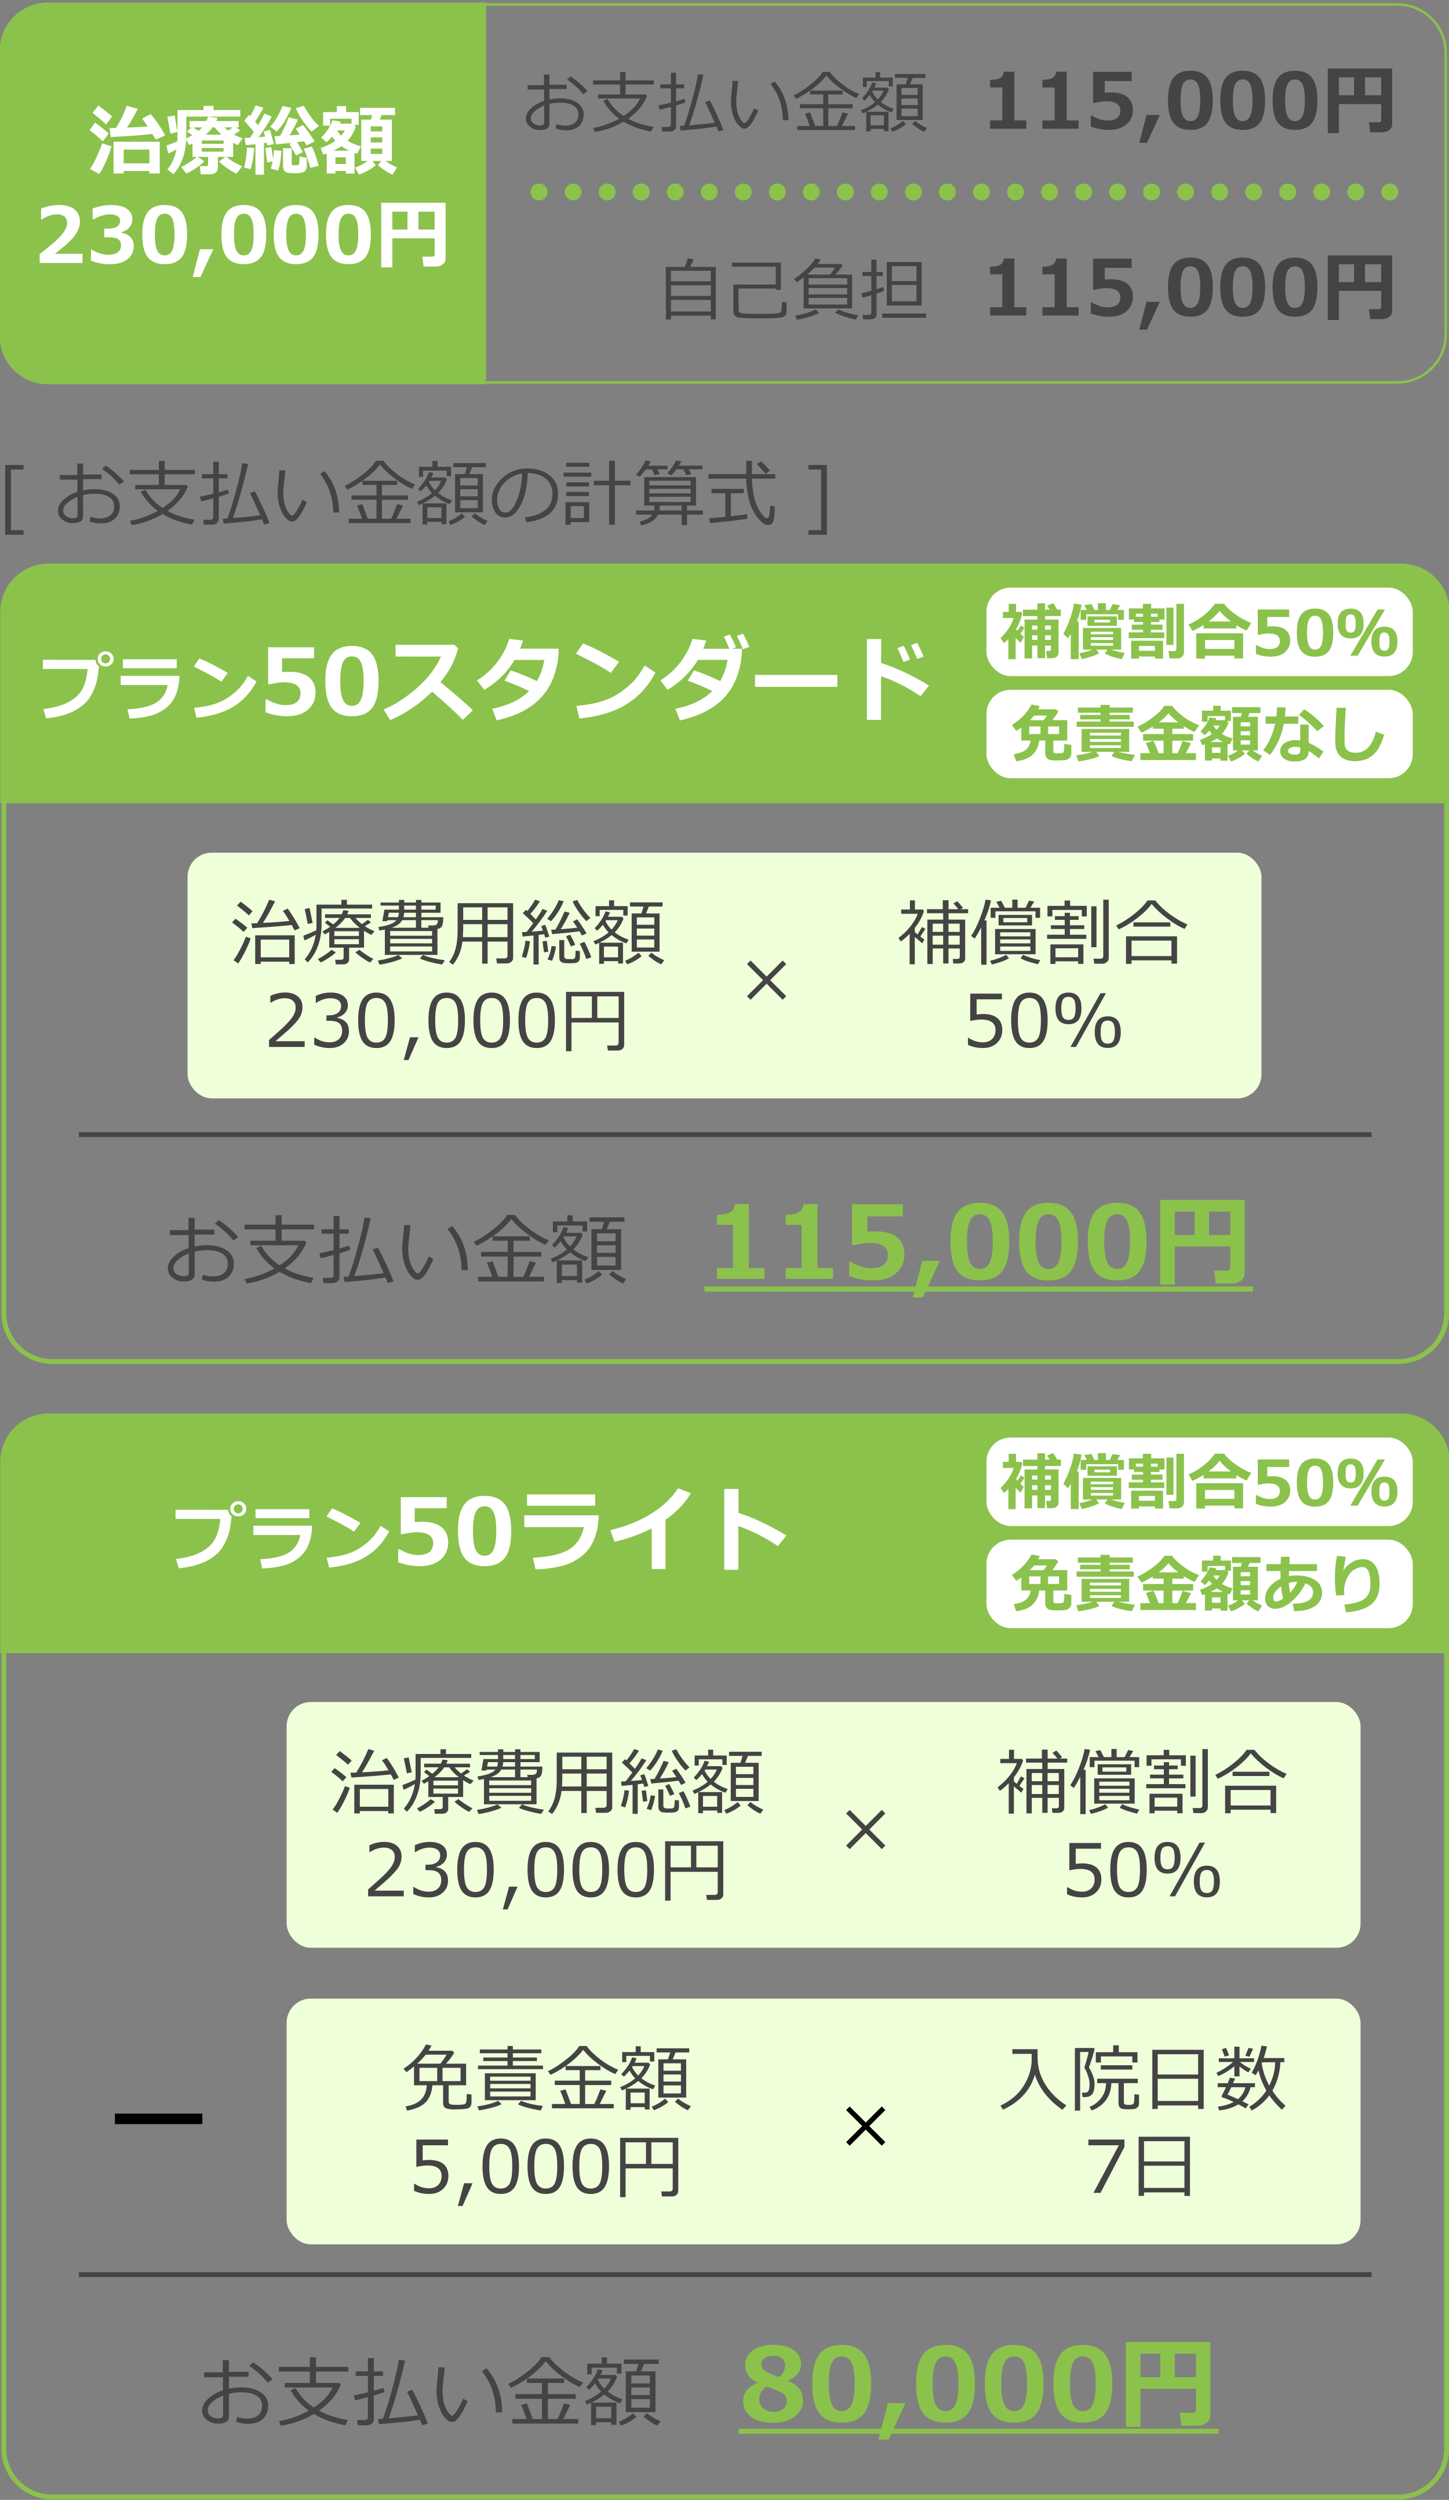 <?xml version="1.0" encoding="UTF-8"?><svg id="_レイヤー_7" xmlns="http://www.w3.org/2000/svg" viewBox="0 0 600 1035.07"><rect x="0" y="0" width="600" height="1035.07" fill="#808080" stroke="none"/><defs><style>.cls-1{stroke:#444;}.cls-1,.cls-2,.cls-3,.cls-4,.cls-5{fill:none;stroke-miterlimit:10;}.cls-1,.cls-5{stroke-width:2px;}.cls-2{stroke-dasharray:0 0 0 14.09;}.cls-2,.cls-3,.cls-4,.cls-5{stroke:#8bc24c;}.cls-2,.cls-4{stroke-linecap:round;stroke-width:7px;}.cls-6,.cls-7,.cls-8,.cls-9,.cls-10{stroke-width:0px;}.cls-7{fill:#fff;}.cls-8{fill:#8bc24c;}.cls-9{fill:#efffd9;}.cls-10{fill:#444;}</style></defs><g id="ol_後_img_jirei02_sp"><path class="cls-10" d="m9.78,221.4H2.15v-28.87h7.63v1.89h-5.24v25.09h5.24v1.89Z"/><path class="cls-10" d="m37.09,215.77l.54-1.8c1.18.45,2.43.67,3.75.67,1.83,0,3.26-.42,4.31-1.27s1.57-2.07,1.57-3.65c0-1.73-.7-3.04-2.11-3.94s-3.36-1.35-5.87-1.35c-1.68,0-3.31.19-4.88.56v8.8c0,1.88-1.42,2.81-4.26,2.81-1.63,0-3.06-.48-4.3-1.44-1.24-.96-1.85-2.18-1.85-3.66,0-1.62.77-3.14,2.31-4.57s3.46-2.52,5.76-3.28v-5.04h-7.29v-1.92h7.24v-4.75h2.4v4.53h7.65v1.92h-7.65v4.63c1.59-.34,3.2-.51,4.83-.51,2.93,0,5.39.62,7.38,1.88s2.99,2.99,2.99,5.21-.7,3.96-2.09,5.21-3.28,1.88-5.66,1.88c-1.99,0-3.58-.31-4.76-.92Zm-4.98-10.08c-1.68.66-3.09,1.51-4.23,2.53s-1.71,2.08-1.71,3.16.42,1.82,1.25,2.37c.83.54,1.77.81,2.79.81,1.27,0,1.9-.45,1.9-1.35v-7.53Zm19.2-6.36l-1.89,1.35c-1.91-2.37-4.31-4.55-7.18-6.53l1.54-1.36c1.21.77,2.56,1.8,4.04,3.08,1.48,1.29,2.64,2.44,3.49,3.46Z"/><path class="cls-10" d="m67.32,212.85c-4.03,2.37-8.31,3.89-12.82,4.56l-.7-1.77c3.96-.68,7.8-2.05,11.53-4.09-2.95-2.19-5.3-4.84-7.06-7.97l1.92-.82c1.74,3.05,4.12,5.58,7.15,7.59,3.67-2.43,6.08-5.02,7.24-7.78h-18.57v-1.77h9.77v-4.41h-12.03v-1.83h12.03v-3.71h2.39v3.71h12.57v1.83h-12.57v4.41h8.94l.67.64c-1.5,3.82-4.31,7.18-8.41,10.09,1.05.59,2.05,1.07,2.99,1.46s2.12.78,3.56,1.18,2.98.75,4.64,1.04l-1.04,2.02c-4.6-.83-8.66-2.29-12.19-4.38Z"/><path class="cls-10" d="m87.82,217.23h-3.4l-.25-2.02h2.84c.86,0,1.29-.36,1.29-1.07v-7.82c-2.04.55-3.7.96-4.98,1.25l-.53-1.96c1.22-.18,3.06-.57,5.51-1.19v-6.34h-4.72v-1.74h4.72v-5.17h2.3v5.17h3.57v1.74h-3.57v5.74c1.78-.49,3.02-.86,3.74-1.11l.45,1.58c-1.04.41-2.44.87-4.19,1.39v9.26c0,.69-.26,1.25-.79,1.67s-1.19.63-1.99.63Zm4.8-.42l-.41-2.02,1.95-.12c1.04-2.71,2.25-6.56,3.6-11.55s2.2-8.77,2.53-11.35l2.42.31c-.68,3.28-1.66,7.2-2.94,11.75-1.27,4.56-2.4,8.11-3.39,10.67,4.38-.34,8.17-.73,11.38-1.16-2.25-5.05-3.67-8.11-4.26-9.18l2.02-.7c.8,1.37,1.91,3.58,3.32,6.64,1.41,3.06,2.33,5.22,2.75,6.48l-2.24.62c-.19-.57-.46-1.28-.83-2.15-3.89.64-9.18,1.23-15.89,1.76Z"/><path class="cls-10" d="m127.03,207.86c-.33.93-.86,2.06-1.58,3.4s-1.45,2.45-2.2,3.35c-.75.89-1.52,1.34-2.32,1.34-.49,0-.92-.12-1.3-.35s-.88-.69-1.49-1.36-1.18-1.6-1.69-2.78c-.51-1.18-.89-2.41-1.13-3.7s-.37-2.54-.37-3.76c0-1.09.11-2.64.34-4.64.23-2.1.36-3.63.38-4.6h2.46c-.04.88-.2,2.41-.47,4.6-.24,1.95-.37,3.5-.37,4.63,0,1.7.18,3.23.53,4.58.36,1.35.87,2.52,1.55,3.49s1.17,1.46,1.49,1.46c.51,0,1.19-.7,2.05-2.09.86-1.39,1.63-2.89,2.31-4.5l1.8.94Zm13.4,4.31l-2.46.07v-.26c0-2.89-.47-5.7-1.41-8.44s-2.28-5.18-4.01-7.32l1.8-1.14c3.98,4.56,6.01,10.26,6.08,17.09Z"/><path class="cls-10" d="m161.94,214.78c.57-1.07,1.41-3.09,2.52-6.05l2.42.59c-.62,1.28-1.52,3.1-2.71,5.46h5.8v1.79h-25.58v-1.79h5.49c-.87-2.61-1.56-4.43-2.08-5.46l2.24-.59,2.26,6.05h3.59v-7.85h-10.34v-1.82h10.34v-4.34h-5.84v-1.68c-2.11,1.47-4.19,2.69-6.24,3.63l-1.07-1.55c1.9-.79,4.28-2.29,7.13-4.48s4.79-4.17,5.8-5.92h3.09c1.25,1.75,3.08,3.56,5.5,5.43s4.95,3.34,7.6,4.42l-1.25,1.77c-2.22-.91-4.65-2.37-7.3-4.37-2.65-2.01-4.64-3.89-5.95-5.66-1.84,2.35-4.26,4.59-7.27,6.71h14.4v1.71h-6.33v4.34h10.8v1.82h-10.8v7.85h3.78Z"/><path class="cls-10" d="m182.8,216.07h-5.87v1.1h-1.96v-8.69c-.62.28-1.14.52-1.58.7l-.78-1.35c2.47-1,4.56-2.22,6.27-3.68-.99-1.01-1.78-2.08-2.37-3.21-.8,1.02-1.59,1.86-2.36,2.53l-1.04-1.04c2.32-2.48,3.81-4.8,4.47-6.97l1.86.37c-.17.52-.44,1.14-.83,1.86h5.73l.72.67c-.72,2.11-1.94,4.03-3.65,5.76,1.67,1.33,3.59,2.34,5.76,3.03l-.92,1.55c-2.27-.78-4.3-1.92-6.11-3.43-1.43,1.17-3.12,2.22-5.07,3.15h9.77v8.63h-2.02v-1Zm2.17-18.88v-2.33h-9.79v2.59h-1.71v-4.16h5.6v-2.42h2.08v2.42h5.61v3.9h-1.79Zm-8.04,17.29h5.87v-4.44h-5.87v4.44Zm3.18-11.48c1.2-1.31,2.05-2.61,2.55-3.91h-4.83l-.25.4c.57,1.22,1.41,2.39,2.53,3.52Zm6.46,14.36l-.86-1.46c2-.79,3.85-1.9,5.55-3.34l1.3,1.44c-1.77,1.46-3.76,2.58-5.99,3.37Zm1.86-5.23v-15.82h4.01l.92-2.87h-5.64v-1.71h13.51v1.71h-5.68l-1.17,2.87h5.6v15.82h-11.54Zm2.15-11.13h7.22v-3.06h-7.22v3.06Zm0,4.5h7.22v-2.94h-7.22v2.94Zm7.22,1.58h-7.22v3.34h7.22v-3.34Zm2.9,10.31c-1.46-.59-3.25-1.75-5.39-3.49l1.29-1.38c1.26,1.1,3.03,2.16,5.3,3.18l-1.2,1.68Z"/><path class="cls-10" d="m217.91,216.19l-.57-1.98c3.14-.28,5.83-1.2,8.06-2.74s3.35-3.85,3.35-6.91c0-2.73-.9-4.85-2.7-6.34s-4.31-2.29-7.54-2.37c-.11,5.25-1.05,9.64-2.83,13.15s-4,5.27-6.68,5.27c-1.66,0-2.97-.71-3.92-2.12-.95-1.41-1.43-3.13-1.43-5.16,0-3.35,1.45-6.36,4.34-9.03s6.31-4.01,10.27-4.01c3.72,0,6.79.93,9.2,2.79,2.41,1.86,3.62,4.4,3.62,7.62,0,3.67-1.22,6.48-3.65,8.42s-5.61,3.08-9.52,3.4Zm-1.7-20.16c-2.83.43-5.27,1.71-7.31,3.84-2.04,2.13-3.06,4.54-3.06,7.23,0,1.43.3,2.63.89,3.63s1.43,1.49,2.49,1.49c1.83,0,3.42-1.71,4.78-5.12,1.36-3.41,2.09-7.1,2.21-11.07Z"/><path class="cls-10" d="m233.38,197.37v-1.68h11.47v1.68h-11.47Zm2.96,18.82v1.07h-2.2v-9.36h9.86v8.29h-7.66Zm-1.89-22.95v-1.64h9.61v1.64h-9.61Zm.03,8.17v-1.71h9.42v1.71h-9.42Zm0,3.98v-1.71h9.42v1.71h-9.42Zm7.28,4.19h-5.42v4.92h5.42v-4.92Zm10.46,7.68v-16.33h-6.36v-1.88h6.36v-8.26h2.39v8.26h6.46v1.88h-6.46v16.33h-2.39Z"/><path class="cls-10" d="m267.42,194.33c-1.09,1.47-1.94,2.5-2.55,3.09l-1.55-.85c1.75-1.86,3.07-3.82,3.97-5.9l2.08.4c-.32.7-.62,1.28-.89,1.74h7.97v1.52h-4.2l.92,1.93-2.14.48-1.03-2.42h-2.58Zm5.08,18.74c-.47,1.08-1.35,2.03-2.64,2.85-1.29.81-2.76,1.35-4.4,1.62l-.64-1.57c1.07-.21,2.11-.57,3.11-1.09,1-.52,1.67-1.05,2-1.59l.13-.22h-6.65v-1.71h7.41c.13-.56.2-1.23.21-2.02h-4.29v-11.81h21.43v11.81h-3.68v2.02h6.58v1.71h-6.58v4.31h-2.26v-4.31h-9.73Zm-3.65-12.11h17.12v-1.9h-17.12v1.9Zm0,3.33h17.12v-1.89h-17.12v1.89Zm17.12,1.39l-17.12.04v2.12h17.12v-2.17Zm-12.7,3.66c-.03.76-.11,1.44-.23,2.02h9.18v-2.02h-8.95Zm6.83-15c-.73.98-1.46,1.82-2.2,2.52l-1.57-.98c1.46-1.53,2.67-3.28,3.62-5.23l2.14.42c-.2.45-.52,1.03-.97,1.74h9.79v1.52h-5.71l1.05,2.02-2.05.4-1.19-2.42h-2.92Z"/><path class="cls-10" d="m293.35,198.17v-1.88h15.63l.03-5.48h2.36v5.48h9.64v1.88h-9.62c.05,2.66.32,5.12.81,7.39.49,2.27,1.32,4.34,2.48,6.2,1.16,1.86,2.1,2.79,2.83,2.79.62,0,.99-.51,1.08-1.54l.21-1.8c.06-.64.1-1.27.13-1.88l1.9.34c0,2.05-.13,3.84-.4,5.38s-1.02,2.3-2.26,2.3c-.74,0-1.4-.19-1.98-.56s-1.34-1.12-2.29-2.23-1.81-2.5-2.56-4.15c-.76-1.65-1.33-3.59-1.71-5.79s-.6-4.35-.64-6.43h-15.64Zm.67,18.41l-.37-1.99c1.58-.11,3.8-.31,6.67-.6v-9.77h-5.7v-1.8h13.34v1.8h-5.32v9.52c3.35-.37,5.6-.66,6.75-.86l.07,1.9c-.87.2-3.14.5-6.81.92-3.67.42-6.55.71-8.64.89Zm22.97-20.41c-.26-.36-1.47-1.7-3.63-4.01l1.8-1.16c.84.83,2.08,2.1,3.71,3.82l-1.88,1.35Z"/><path class="cls-10" d="m342.38,221.4h-7.63v-1.89h5.24v-25.09h-5.24v-1.89h7.63v28.87Z"/><path class="cls-3" d="m192.29,1.85h386.36c11.04,0,20,8.96,20,20v116.49c0,11.04-8.96,20-20,20H192.29V1.85h0Z"/><path class="cls-8" d="m19.85,1.07h181.45v158.03H19.85c-11.04,0-20-8.96-20-20V21.07C-.15,10.04,8.82,1.07,19.85,1.07Z"/><path class="cls-7" d="m45,55.26l-2.41,3.3c-1.52-1.49-3.35-3.05-5.5-4.67l2.27-3.11c2.38,1.7,4.27,3.19,5.64,4.48Zm1.14,5.31c-.38,1.62-1.06,3.56-2.05,5.83-1,2.27-1.98,4.16-2.96,5.66l-3.84-2.11c1-1.4,2.01-3.27,3.03-5.62,1.02-2.35,1.68-4.01,1.97-4.98l3.86,1.22Zm.27-12.33l-2.47,3.3c-1.65-1.54-3.52-3.15-5.62-4.83l2.42-3.02c2.69,2,4.58,3.52,5.67,4.55Zm16.69,7.23c-4.41.52-10.16.94-17.27,1.25l-.48-3.69c.77,0,1.66-.03,2.66-.05,2.19-3.44,3.64-6.49,4.36-9.17l4.67,1.22c-1.55,3.08-3.04,5.68-4.47,7.8,3.67-.15,6.52-.3,8.56-.45-.89-1.34-1.65-2.45-2.28-3.31l3.53-1.81c2.19,2.5,4.19,5.43,6.02,8.8l-3.88,1.75-1.42-2.33Zm-1.23,15.33h-10.66v1.02h-4.19v-13.14h19.12v13.14h-4.28v-1.02Zm-10.66-3.17h10.66v-5.69h-10.66v5.69Z"/><path class="cls-7" d="m84.61,66.75c-.79.89-1.95,1.84-3.48,2.87-1.53,1.03-2.87,1.76-4.04,2.21l-2.02-2.69c.9-.42,2.03-1.06,3.41-1.95,1.38-.88,2.37-1.62,2.96-2.21h-1.73v-5.61c-.53.28-.98.51-1.34.69l-1.3-2.08c-.08,2.79-.61,5.46-1.57,7.99-.96,2.54-2.21,4.59-3.73,6.15l-2.5-1.98c1.77-1.97,3.04-4.72,3.8-8.25-1.33.72-2.47,1.27-3.41,1.66l-.73-3.33c1.19-.32,2.7-.91,4.55-1.75,0-.42.02-1.2.02-2.34v-10.56h10.77v-1.73h4.16v1.73h11.06v2.72h-22.33l-.03,7.62c0,.23-.01.69-.03,1.38.88-.38,1.73-.81,2.53-1.3l-2.19-1.59,1.86-1.66h-.83v-2.62h6.98c.27-.55.51-1.15.72-1.8l3.88.48c-.14.48-.29.92-.45,1.31h9.22v2.62h-1.06l1.67,1.28c-.38.33-1.23.9-2.56,1.7.95.52,2.16,1.04,3.62,1.56l-2.02,2.84c-.66-.32-1.3-.66-1.92-1v5.86h-2.81c.67.59,1.67,1.29,3.02,2.08,1.34.79,2.52,1.39,3.52,1.8l-2.25,3.05c-.92-.32-2.19-1.04-3.8-2.15-1.62-1.11-2.78-2.07-3.49-2.88l2.5-1.89h-3.02v4.64c0,.71-.3,1.31-.91,1.81-.6.5-1.32.75-2.16.75h-4.03l-.39-3.39h2.56c.59,0,.89-.24.89-.73v-3.08h-4.31l2.75,1.77Zm-11.14-12.12l-2.91.73-1.25-7.02,3.02-.52,1.14,6.8Zm6.58-1.89l2.11,1.47c.56-.46,1.08-.95,1.56-1.47h-3.67Zm3.5,6.81h9.03v-1.38h-9.03v1.38Zm9.03,1.73h-9.03v1.5h9.03v-1.5Zm-7.39-5.52h6.52c-1.12-.99-2.07-2-2.83-3.03h-.86c-.8,1.08-1.75,2.09-2.83,3.03Zm11.17-3.03h-3.45c.43.44.95.9,1.58,1.39.79-.56,1.42-1.03,1.88-1.39Z"/><path class="cls-7" d="m105.25,61.28c-.29,3.8-.79,6.71-1.5,8.73l-2.62-.55c.67-2.99,1.05-5.79,1.16-8.39l2.97.2Zm4.06,11.06h-3.52v-12.62c-1.83.19-3.2.3-4.09.34l-.39-2.95c.73,0,1.46-.02,2.19-.05.43-.6.97-1.41,1.62-2.41-1.04-1.33-2.37-2.9-3.97-4.7l1.95-2.41.52.56c.93-1.57,1.67-3.07,2.23-4.5l3.2,1.03c-.92,1.9-2.07,3.81-3.45,5.73l1.28,1.5c1.19-1.98,2.04-3.6,2.55-4.88l3.11,1.28c-1.44,2.69-3.25,5.54-5.44,8.56.65-.05,1.55-.13,2.7-.25-.28-1.03-.49-1.73-.62-2.11l2.59-.67c.44,1.37.99,3.31,1.66,5.83l-2.72.64c-.02-.19-.1-.58-.25-1.17l-1.16.19v13.05Zm7.23-9.89c-.23,3.6-.69,6.33-1.38,8.17l-3.05-.84c.3-.84.56-1.84.77-2.98l-2.23.5c-.24-1.65-.5-3.64-.77-5.98l2.47-.45c0,.14.25,1.75.72,4.84.15-.92.29-2.1.42-3.56l3.05.31Zm4.06-17.81c-1.6,4.12-3.62,7.39-6.05,9.81l-2.62-1.98c.81-.94,1.48-1.79,2-2.57.52-.78,1.09-1.78,1.72-3.02s1.06-2.23,1.31-2.98l3.64.73Zm4.8,18.3l-2.81,1.5c-.56-1.08-1.48-2.69-2.75-4.83l.94-.48c-2.37.26-4.55.46-6.55.61l-.56-3.36,2.34-.11c1.26-2.24,2.45-4.82,3.58-7.73l3.8,1c-.81,1.79-1.97,3.96-3.47,6.52,1.76-.12,3.15-.24,4.17-.34l-1.62-2.42,3-1.55c1.44,1.74,3.06,4.03,4.88,6.86l-3.47,1.56c-.31-.58-.64-1.15-.97-1.69-1.06.16-2.04.29-2.94.41.65.93,1.46,2.28,2.44,4.06Zm1.64,5.77c0,.93-.28,1.66-.85,2.21-.57.55-1.91.82-4.04.82-.84,0-1.68-.04-2.52-.12-.83-.08-1.45-.37-1.84-.84s-.59-1.16-.59-2.03v-7.39l3.58.03v6.3c0,.29.08.49.24.59.16.1.56.15,1.2.15.68,0,1.08-.03,1.2-.08.12-.05.22-.12.3-.2s.14-.4.2-.95c.05-.56.08-1.35.08-2.38l3.05.52v3.39Zm5.02-16.52l-3.06,2.27c-1.15-1.11-2.37-2.63-3.68-4.54-1.31-1.91-2.25-3.63-2.82-5.15l3.33-1c.47.98,1.29,2.31,2.45,4,1.17,1.69,2.43,3.16,3.78,4.42Zm-.09,16.48l-3.52.8c-.2-.9-.6-2.25-1.2-4.05-.6-1.81-1.08-3.09-1.43-3.85l3.27-.89c.88,1.52,1.84,4.19,2.88,8Z"/><path class="cls-7" d="m143.21,70.79h-4.33v1.06h-3.58v-8.33l-1.41.53-1.09-2.75c2.48-.88,4.5-1.88,6.08-3-.51-.56-.95-1.15-1.33-1.77-.75.92-1.54,1.7-2.38,2.36l-2.19-1.92c1.13-1.07,2.12-2.28,2.97-3.62.84-1.34,1.39-2.51,1.64-3.52l3.5.48-.31.91h4.78v-2.06h-8.89v2.86h-2.88v-5.61h5.72v-2.48h3.81v2.48h5.22v5.28h-1.89l.67.73c-.75,2.29-1.88,4.24-3.38,5.84,1.36.87,3.2,1.65,5.52,2.36l-1.59,3-1.06-.34v8.61h-3.61v-1.11Zm-5.17-8.41h6.55c-1.16-.54-2.21-1.15-3.17-1.83-.94.62-2.06,1.22-3.38,1.83Zm.84,5.53h4.33v-2.78h-4.33v2.78Zm2.34-11.7c.67-.76,1.2-1.49,1.59-2.2l-3.23-.02c.45.79.99,1.53,1.64,2.22Zm14.39,12.16c-.87.81-1.98,1.59-3.34,2.32-1.37.73-2.59,1.26-3.67,1.59l-1.59-2.91c1.76-.52,3.5-1.43,5.23-2.72h-2.64v-17.12h3.98c.16-.52.33-1.15.52-1.89h-5v-3h14.48v3h-5.56l-.77,1.89h5.02v17.12h-2.64c1.4,1.05,2.99,1.94,4.8,2.66l-1.89,3c-.92-.37-1.99-.95-3.21-1.77-1.22-.81-2.17-1.55-2.84-2.2l1.36-1.69h-3.69l1.45,1.72Zm2.69-13.95v-2.08h-4.77v2.08h4.77Zm-4.77,4.55h4.77v-2.08h-4.77v2.08Zm4.77,2.56h-4.77v2.2h4.77v-2.2Z"/><path class="cls-7" d="m34.17,108.88h-17.75v-3.7c4.49-3.42,7.51-6.05,9.05-7.91,1.55-1.85,2.32-3.5,2.32-4.94,0-1.15-.37-2.03-1.12-2.66-.75-.63-1.77-.95-3.07-.95-1.98,0-4.04.7-6.19,2.11h-.39v-4.48c2.58-.99,5.05-1.48,7.39-1.48,2.78,0,4.92.61,6.43,1.82,1.5,1.21,2.26,2.91,2.26,5.1,0,1.69-.61,3.47-1.84,5.35-1.22,1.88-4.07,4.53-8.54,7.95h11.44v3.8Z"/><path class="cls-7" d="m37.67,107.9v-4.44h.5c2.38,1.37,4.62,2.05,6.7,2.05,1.65,0,2.93-.34,3.86-1.02.93-.68,1.39-1.68,1.39-2.99,0-1.04-.36-1.85-1.09-2.41-.72-.57-2.22-.85-4.49-.85h-1.38v-3.55h1.3c3.5,0,5.25-1.07,5.25-3.2,0-.9-.38-1.58-1.12-2.04-.75-.46-1.82-.7-3.2-.7-1.87,0-4.05.67-6.56,2h-.47v-4.39c2.65-.99,5.19-1.48,7.64-1.48,2.9,0,5.09.53,6.57,1.59s2.23,2.47,2.23,4.23c0,1.31-.41,2.46-1.23,3.45-.82.98-1.92,1.64-3.3,1.98v.22c1.57.28,2.82.89,3.73,1.84.92.94,1.38,2.16,1.38,3.65,0,2.29-.88,4.12-2.62,5.5s-4.12,2.06-7.11,2.06-5.55-.5-7.97-1.48Z"/><path class="cls-7" d="m68.2,109.38c-3.2,0-5.54-.97-7.04-2.91-1.5-1.94-2.24-5.06-2.24-9.35s.75-7.35,2.25-9.31c1.5-1.96,3.84-2.94,7.03-2.94s5.53.98,7.03,2.93,2.25,5.05,2.25,9.3-.75,7.45-2.23,9.38c-1.49,1.93-3.84,2.9-7.05,2.9Zm0-20.88c-1.46,0-2.5.69-3.13,2.05-.63,1.37-.95,3.56-.95,6.57s.32,5.19.97,6.56c.65,1.38,1.68,2.06,3.11,2.06s2.46-.7,3.11-2.09c.65-1.4.97-3.58.97-6.56s-.32-5.18-.95-6.55c-.63-1.36-1.67-2.05-3.13-2.05Z"/><path class="cls-7" d="m88.31,103.19l-5.31,11.53h-3.2l3-11.53h5.52Z"/><path class="cls-7" d="m100.96,109.38c-3.2,0-5.54-.97-7.04-2.91-1.5-1.94-2.24-5.06-2.24-9.35s.75-7.35,2.25-9.31c1.5-1.96,3.84-2.94,7.03-2.94s5.53.98,7.03,2.93,2.25,5.05,2.25,9.3-.75,7.45-2.23,9.38c-1.49,1.93-3.84,2.9-7.05,2.9Zm0-20.88c-1.46,0-2.5.69-3.13,2.05-.63,1.37-.95,3.56-.95,6.57s.32,5.19.97,6.56c.65,1.38,1.68,2.06,3.11,2.06s2.46-.7,3.11-2.09c.65-1.4.97-3.58.97-6.56s-.32-5.18-.95-6.55c-.63-1.36-1.67-2.05-3.13-2.05Z"/><path class="cls-7" d="m122.62,109.38c-3.2,0-5.54-.97-7.04-2.91-1.5-1.94-2.24-5.06-2.24-9.35s.75-7.35,2.25-9.31c1.5-1.96,3.84-2.94,7.03-2.94s5.53.98,7.03,2.93,2.25,5.05,2.25,9.3-.75,7.45-2.23,9.38c-1.49,1.93-3.84,2.9-7.05,2.9Zm0-20.88c-1.46,0-2.5.69-3.13,2.05-.63,1.37-.95,3.56-.95,6.57s.32,5.19.97,6.56c.65,1.38,1.68,2.06,3.11,2.06s2.46-.7,3.11-2.09c.65-1.4.97-3.58.97-6.56s-.32-5.18-.95-6.55c-.63-1.36-1.67-2.05-3.13-2.05Z"/><path class="cls-7" d="m144.28,109.38c-3.2,0-5.54-.97-7.04-2.91-1.5-1.94-2.24-5.06-2.24-9.35s.75-7.35,2.25-9.31c1.5-1.96,3.84-2.94,7.03-2.94s5.53.98,7.03,2.93,2.25,5.05,2.25,9.3-.75,7.45-2.23,9.38c-1.49,1.93-3.84,2.9-7.05,2.9Zm0-20.88c-1.46,0-2.5.69-3.13,2.05-.63,1.37-.95,3.56-.95,6.57s.32,5.19.97,6.56c.65,1.38,1.68,2.06,3.11,2.06s2.46-.7,3.11-2.09c.65-1.4.97-3.58.97-6.56s-.32-5.18-.95-6.55c-.63-1.36-1.67-2.05-3.13-2.05Z"/><path class="cls-7" d="m179.96,98.68h-17.5v12.03h-4.61v-26.75h26.66v23.11c0,.98-.41,1.77-1.23,2.38-.82.61-1.8.91-2.92.91h-4.97l-.5-4.11h4.06c.68,0,1.02-.29,1.02-.86v-6.72Zm-17.5-3.64h6.27v-7.39h-6.27v7.39Zm10.81,0h6.69v-7.39h-6.69v7.39Z"/><path class="cls-10" d="m230.01,53.09l.51-1.68c1.1.42,2.27.63,3.5.63,1.7,0,3.04-.4,4.02-1.19s1.46-1.93,1.46-3.4c0-1.61-.66-2.84-1.97-3.68s-3.14-1.26-5.48-1.26c-1.57,0-3.08.17-4.55.52v8.22c0,1.75-1.33,2.62-3.98,2.62-1.52,0-2.86-.45-4.01-1.35s-1.73-2.04-1.73-3.41c0-1.51.72-2.93,2.15-4.27s3.23-2.35,5.38-3.06v-4.7h-6.81v-1.79h6.75v-4.43h2.24v4.22h7.14v1.79h-7.14v4.32c1.49-.32,2.99-.48,4.51-.48,2.73,0,5.03.58,6.89,1.75s2.79,2.79,2.79,4.87-.65,3.7-1.95,4.87-3.06,1.75-5.28,1.75c-1.86,0-3.34-.29-4.44-.86Zm-4.65-9.41c-1.57.62-2.88,1.41-3.95,2.37s-1.6,1.94-1.6,2.95.39,1.7,1.17,2.21,1.65.76,2.6.76c1.18,0,1.78-.42,1.78-1.26v-7.03Zm17.92-5.93l-1.76,1.26c-1.79-2.21-4.02-4.25-6.7-6.1l1.44-1.27c1.13.72,2.39,1.68,3.77,2.88s2.47,2.28,3.26,3.23Z"/><path class="cls-10" d="m258.23,50.37c-3.76,2.21-7.75,3.63-11.96,4.25l-.66-1.65c3.69-.64,7.28-1.91,10.76-3.81-2.75-2.04-4.95-4.52-6.59-7.44l1.79-.77c1.62,2.84,3.85,5.2,6.67,7.08,3.43-2.27,5.68-4.69,6.75-7.26h-17.34v-1.65h9.12v-4.12h-11.22v-1.71h11.22v-3.46h2.23v3.46h11.73v1.71h-11.73v4.12h8.34l.63.6c-1.4,3.56-4.02,6.7-7.85,9.42.98.55,1.91,1,2.79,1.36s1.98.73,3.32,1.1,2.78.7,4.33.97l-.97,1.89c-4.29-.77-8.08-2.14-11.38-4.09Z"/><path class="cls-10" d="m277.35,54.46h-3.17l-.23-1.89h2.65c.8,0,1.2-.33,1.2-1v-7.3c-1.91.51-3.45.9-4.65,1.16l-.49-1.83c1.14-.16,2.85-.53,5.14-1.11v-5.92h-4.4v-1.63h4.4v-4.83h2.15v4.83h3.34v1.63h-3.34v5.36c1.66-.46,2.82-.8,3.49-1.04l.42,1.48c-.98.38-2.28.82-3.91,1.3v8.64c0,.65-.25,1.17-.74,1.56s-1.11.59-1.86.59Zm4.48-.4l-.38-1.89,1.82-.11c.98-2.53,2.1-6.13,3.36-10.78s2.06-8.18,2.37-10.59l2.26.29c-.64,3.06-1.55,6.72-2.74,10.97s-2.24,7.57-3.17,9.96c4.08-.32,7.62-.68,10.62-1.08-2.1-4.71-3.42-7.57-3.98-8.57l1.89-.66c.75,1.28,1.78,3.34,3.1,6.2s2.17,4.87,2.56,6.05l-2.09.57c-.17-.53-.43-1.2-.78-2.01-3.63.6-8.57,1.15-14.83,1.64Z"/><path class="cls-10" d="m313.95,45.71c-.31.87-.8,1.92-1.47,3.17s-1.35,2.29-2.05,3.12-1.42,1.25-2.17,1.25c-.46,0-.86-.11-1.22-.33s-.82-.64-1.39-1.27-1.1-1.49-1.58-2.59-.83-2.25-1.06-3.45-.34-2.37-.34-3.51c0-1.02.1-2.47.31-4.33.22-1.96.34-3.39.36-4.29h2.3c-.04.82-.18,2.25-.44,4.29-.23,1.82-.34,3.26-.34,4.32,0,1.59.17,3.01.5,4.27s.82,2.35,1.45,3.26,1.1,1.37,1.39,1.37c.47,0,1.11-.65,1.91-1.95s1.52-2.7,2.16-4.2l1.68.88Zm12.51,4.02l-2.3.07v-.25c0-2.7-.44-5.32-1.31-7.88s-2.12-4.83-3.75-6.84l1.68-1.07c3.72,4.26,5.61,9.58,5.67,15.96Z"/><path class="cls-10" d="m346.53,52.17c.53-1,1.31-2.88,2.35-5.65l2.26.55c-.57,1.19-1.42,2.89-2.53,5.1h5.41v1.67h-23.87v-1.67h5.13c-.81-2.43-1.46-4.13-1.94-5.1l2.09-.55,2.11,5.65h3.35v-7.33h-9.65v-1.7h9.65v-4.05h-5.46v-1.57c-1.97,1.38-3.91,2.51-5.82,3.39l-1-1.45c1.78-.74,4-2.13,6.66-4.18s4.47-3.89,5.41-5.52h2.88c1.17,1.63,2.88,3.32,5.13,5.07s4.62,3.12,7.09,4.12l-1.16,1.65c-2.07-.85-4.34-2.21-6.82-4.08s-4.33-3.63-5.56-5.28c-1.71,2.2-3.97,4.28-6.78,6.26h13.44v1.6h-5.91v4.05h10.08v1.7h-10.08v7.33h3.53Z"/><path class="cls-10" d="m366,53.38h-5.48v1.03h-1.83v-8.11c-.57.26-1.07.48-1.48.66l-.72-1.26c2.31-.93,4.26-2.07,5.85-3.43-.92-.94-1.66-1.94-2.21-2.99-.75.95-1.48,1.74-2.2,2.37l-.97-.97c2.17-2.32,3.56-4.48,4.17-6.51l1.74.34c-.16.48-.42,1.06-.78,1.74h5.35l.67.63c-.67,1.97-1.81,3.76-3.4,5.37,1.56,1.24,3.35,2.18,5.37,2.83l-.86,1.45c-2.11-.73-4.01-1.8-5.7-3.2-1.33,1.09-2.91,2.07-4.73,2.94h9.12v8.05h-1.89v-.93Zm2.02-17.62v-2.17h-9.13v2.42h-1.6v-3.88h5.22v-2.26h1.94v2.26h5.24v3.64h-1.67Zm-7.51,16.13h5.48v-4.14h-5.48v4.14Zm2.97-10.72c1.12-1.22,1.91-2.44,2.38-3.65h-4.51l-.23.37c.53,1.14,1.32,2.23,2.37,3.28Zm6.03,13.4l-.81-1.37c1.87-.74,3.6-1.78,5.18-3.12l1.22,1.34c-1.65,1.36-3.51,2.41-5.59,3.14Zm1.74-4.88v-14.77h3.75l.86-2.68h-5.26v-1.6h12.61v1.6h-5.3l-1.09,2.68h5.22v14.77h-10.77Zm2.01-10.39h6.74v-2.86h-6.74v2.86Zm0,4.2h6.74v-2.75h-6.74v2.75Zm6.74,1.48h-6.74v3.12h6.74v-3.12Zm2.71,9.62c-1.36-.55-3.04-1.63-5.03-3.25l1.2-1.29c1.18,1.03,2.83,2.02,4.95,2.97l-1.12,1.57Z"/><path class="cls-10" d="m424.97,53.29h-14.98v-3.44h5.05v-13.62h-5.05v-3.16c2-.02,3.41-.3,4.24-.84.83-.54,1.31-1.38,1.45-2.54h4.36v20.16h4.94v3.44Z"/><path class="cls-10" d="m446.62,53.29h-14.98v-3.44h5.05v-13.62h-5.05v-3.16c2-.02,3.41-.3,4.24-.84.83-.54,1.31-1.38,1.45-2.54h4.36v20.16h4.94v3.44Z"/><path class="cls-10" d="m451.67,52.38v-4.47h.52c2.28,1.33,4.43,2,6.45,2,3.5,0,5.25-1.41,5.25-4.23,0-1.2-.48-2.12-1.45-2.77-.97-.65-2.4-.97-4.3-.97-1.29,0-2.94.23-4.95.7h-.58v-12.91h16v3.83h-11.16v4.83c1.2-.07,2.08-.11,2.64-.11,2.94,0,5.18.64,6.72,1.91,1.54,1.28,2.31,3.04,2.31,5.29,0,2.48-.89,4.48-2.66,6.01-1.77,1.53-4.17,2.29-7.2,2.29-2.78,0-5.31-.47-7.59-1.41Z"/><path class="cls-10" d="m480.26,47.6l-5.31,11.53h-3.2l3-11.53h5.52Z"/><path class="cls-10" d="m492.92,53.79c-3.2,0-5.54-.97-7.04-2.91-1.5-1.94-2.24-5.06-2.24-9.35s.75-7.35,2.25-9.31c1.5-1.96,3.84-2.94,7.03-2.94s5.53.98,7.03,2.93,2.25,5.05,2.25,9.3-.75,7.45-2.23,9.38c-1.49,1.93-3.84,2.9-7.05,2.9Zm0-20.88c-1.46,0-2.5.69-3.13,2.05-.63,1.37-.95,3.56-.95,6.57s.32,5.19.97,6.56c.65,1.38,1.68,2.06,3.11,2.06s2.46-.7,3.11-2.09c.65-1.4.97-3.58.97-6.56s-.32-5.18-.95-6.55c-.63-1.36-1.67-2.05-3.13-2.05Z"/><path class="cls-10" d="m514.57,53.79c-3.2,0-5.54-.97-7.04-2.91-1.5-1.94-2.24-5.06-2.24-9.35s.75-7.35,2.25-9.31c1.5-1.96,3.84-2.94,7.03-2.94s5.53.98,7.03,2.93,2.25,5.05,2.25,9.3-.75,7.45-2.23,9.38c-1.49,1.93-3.84,2.9-7.05,2.9Zm0-20.88c-1.46,0-2.5.69-3.13,2.05-.63,1.37-.95,3.56-.95,6.57s.32,5.19.97,6.56c.65,1.38,1.68,2.06,3.11,2.06s2.46-.7,3.11-2.09c.65-1.4.97-3.58.97-6.56s-.32-5.18-.95-6.55c-.63-1.36-1.67-2.05-3.13-2.05Z"/><path class="cls-10" d="m536.23,53.79c-3.2,0-5.54-.97-7.04-2.91-1.5-1.94-2.24-5.06-2.24-9.35s.75-7.35,2.25-9.31c1.5-1.96,3.84-2.94,7.03-2.94s5.53.98,7.03,2.93,2.25,5.05,2.25,9.3-.75,7.45-2.23,9.38c-1.49,1.93-3.84,2.9-7.05,2.9Zm0-20.88c-1.46,0-2.5.69-3.13,2.05-.63,1.37-.95,3.56-.95,6.57s.32,5.19.97,6.56c.65,1.38,1.68,2.06,3.11,2.06s2.46-.7,3.11-2.09c.65-1.4.97-3.58.97-6.56s-.32-5.18-.95-6.55c-.63-1.36-1.67-2.05-3.13-2.05Z"/><path class="cls-10" d="m571.92,43.08h-17.5v12.03h-4.61v-26.75h26.66v23.11c0,.98-.41,1.77-1.23,2.38-.82.61-1.8.91-2.92.91h-4.97l-.5-4.11h4.06c.68,0,1.02-.29,1.02-.86v-6.72Zm-17.5-3.64h6.27v-7.39h-6.27v7.39Zm10.81,0h6.69v-7.39h-6.69v7.39Z"/><path class="cls-10" d="m294.32,130.68h-16.49v1.6h-2.11v-21.77h7.85c.63-1.52,1.04-2.71,1.23-3.57l2.42.4c-.36.92-.84,1.98-1.45,3.17h10.62v21.74h-2.08v-1.57Zm0-14.21v-4.36h-16.49v4.36h16.49Zm-16.49,6.08h16.49v-4.44h-16.49v4.44Zm0,6.43h16.49v-4.79h-16.49v4.79Z"/><path class="cls-10" d="m303.69,117.82h17.54v-7.4h-18.14v-1.68h20.25v11.28h-2.11v-.56h-15.42v8.85c0,.34.08.62.24.84s.41.38.74.49,1.13.18,2.4.24,3.04.09,5.3.09c3.25,0,5.39-.04,6.4-.12s1.66-.2,1.96-.38.51-.47.64-.89.24-1.61.31-3.58l1.89.16v3.91c0,.47-.11.89-.33,1.24s-.59.65-1.1.89-1.55.4-3.1.48-3.77.12-6.67.12c-2.36,0-4.28-.03-5.77-.1s-2.51-.15-3.08-.25-1.03-.39-1.4-.85-.55-1.03-.55-1.68v-11.09Z"/><path class="cls-10" d="m332.78,127.7v-12.85c-.98.77-1.94,1.44-2.86,2.01l-1.12-1.33c1.47-.93,3.09-2.22,4.88-3.87s3.11-3.21,3.98-4.69l2.2.48c-.29.47-.71,1.09-1.26,1.86h9.68l.68.6c-.7,1.06-1.7,2.32-3.01,3.77h6.89v14.01h-20.07Zm-2.83,4.69l-.71-1.65c3.68-.65,6.52-1.53,8.5-2.65l1.38,1.5c-1.02.56-2.41,1.1-4.18,1.63s-3.43.92-5,1.17Zm4.28-18.7h9.45c.98-1.17,1.67-2.13,2.06-2.88h-8.44c-.99,1.03-2.02,1.99-3.08,2.88Zm.6,4.14h15.97v-2.64h-15.97v2.64Zm0,4.05h15.97v-2.6h-15.97v2.6Zm15.97,1.46h-15.97v2.76h15.97v-2.76Zm3.54,8.97c-1.34-.25-2.85-.66-4.54-1.21s-3.03-1.08-4.03-1.59l1.38-1.39c2.21,1.07,4.97,1.88,8.3,2.45l-1.11,1.75Z"/><path class="cls-10" d="m360.6,132.23h-3.2l-.25-1.86h2.57c.72,0,1.08-.32,1.08-.97v-7.16c-1.51.45-2.74.78-3.68,1l-.49-1.82c.85-.14,2.24-.48,4.17-1.03v-6.12h-3.68v-1.65h3.68v-5.11h2.15v5.11h2.65v1.65h-2.65v5.48c1.13-.36,2.06-.67,2.79-.94l.29,1.6c-.63.31-1.65.7-3.08,1.16v8.8c0,.57-.23,1.03-.7,1.36s-1.02.5-1.65.5Zm4.72-.66v-1.76h18.17v1.76h-18.17Zm1.89-5.09v-17.99h14.4v17.99h-14.4Zm2.08-10.1h10.2v-6.17h-10.2v6.17Zm10.2,1.6h-10.2v6.77h10.2v-6.77Z"/><path class="cls-10" d="m424.97,130.65h-14.98v-3.44h5.05v-13.62h-5.05v-3.16c2-.02,3.41-.3,4.24-.84.83-.54,1.31-1.38,1.45-2.54h4.36v20.16h4.94v3.44Z"/><path class="cls-10" d="m446.62,130.65h-14.98v-3.44h5.05v-13.62h-5.05v-3.16c2-.02,3.41-.3,4.24-.84.83-.54,1.31-1.38,1.45-2.54h4.36v20.16h4.94v3.44Z"/><path class="cls-10" d="m451.67,129.74v-4.47h.52c2.28,1.33,4.43,2,6.45,2,3.5,0,5.25-1.41,5.25-4.23,0-1.2-.48-2.12-1.45-2.77-.97-.65-2.4-.97-4.3-.97-1.29,0-2.94.23-4.95.7h-.58v-12.91h16v3.83h-11.16v4.83c1.2-.07,2.08-.11,2.64-.11,2.94,0,5.18.64,6.72,1.91,1.54,1.28,2.31,3.04,2.31,5.29,0,2.48-.89,4.48-2.66,6.01-1.77,1.53-4.17,2.29-7.2,2.29-2.78,0-5.31-.47-7.59-1.41Z"/><path class="cls-10" d="m480.26,124.96l-5.31,11.53h-3.2l3-11.53h5.52Z"/><path class="cls-10" d="m492.92,131.15c-3.2,0-5.54-.97-7.04-2.91-1.5-1.94-2.24-5.06-2.24-9.35s.75-7.35,2.25-9.31c1.5-1.96,3.84-2.94,7.03-2.94s5.53.98,7.03,2.93,2.25,5.05,2.25,9.3-.75,7.45-2.23,9.38c-1.49,1.93-3.84,2.9-7.05,2.9Zm0-20.88c-1.46,0-2.5.69-3.13,2.05-.63,1.37-.95,3.56-.95,6.57s.32,5.19.97,6.56c.65,1.38,1.68,2.06,3.11,2.06s2.46-.7,3.11-2.09c.65-1.4.97-3.58.97-6.56s-.32-5.18-.95-6.55c-.63-1.36-1.67-2.05-3.13-2.05Z"/><path class="cls-10" d="m514.57,131.15c-3.2,0-5.54-.97-7.04-2.91-1.5-1.94-2.24-5.06-2.24-9.35s.75-7.35,2.25-9.31c1.5-1.96,3.84-2.94,7.03-2.94s5.53.98,7.03,2.93,2.25,5.05,2.25,9.3-.75,7.45-2.23,9.38c-1.49,1.93-3.84,2.9-7.05,2.9Zm0-20.88c-1.46,0-2.5.69-3.13,2.05-.63,1.37-.95,3.56-.95,6.57s.32,5.19.97,6.56c.65,1.38,1.68,2.06,3.11,2.06s2.46-.7,3.11-2.09c.65-1.4.97-3.58.97-6.56s-.32-5.18-.95-6.55c-.63-1.36-1.67-2.05-3.13-2.05Z"/><path class="cls-10" d="m536.23,131.15c-3.2,0-5.54-.97-7.04-2.91-1.5-1.94-2.24-5.06-2.24-9.35s.75-7.35,2.25-9.31c1.5-1.96,3.84-2.94,7.03-2.94s5.53.98,7.03,2.93,2.25,5.05,2.25,9.3-.75,7.45-2.23,9.38c-1.49,1.93-3.84,2.9-7.05,2.9Zm0-20.88c-1.46,0-2.5.69-3.13,2.05-.63,1.37-.95,3.56-.95,6.57s.32,5.19.97,6.56c.65,1.38,1.68,2.06,3.11,2.06s2.46-.7,3.11-2.09c.65-1.4.97-3.58.97-6.56s-.32-5.18-.95-6.55c-.63-1.36-1.67-2.05-3.13-2.05Z"/><path class="cls-10" d="m571.92,120.45h-17.5v12.03h-4.61v-26.75h26.66v23.11c0,.98-.41,1.77-1.23,2.38-.82.61-1.8.91-2.92.91h-4.97l-.5-4.11h4.06c.68,0,1.02-.29,1.02-.86v-6.72Zm-17.5-3.64h6.27v-7.39h-6.27v7.39Zm10.81,0h6.69v-7.39h-6.69v7.39Z"/><line class="cls-4" x1="575.48" y1="79.49" x2="575.48" y2="79.49"/><line class="cls-2" x1="561.39" y1="79.49" x2="230.28" y2="79.49"/><line class="cls-4" x1="223.23" y1="79.49" x2="223.23" y2="79.49"/><path class="cls-8" d="m20.1,233.35h560.15c11.04,0,20,8.96,20,20v79.24H.1v-79.24c0-11.04,8.96-20,20-20Z"/><path class="cls-5" d="m1.59,322.88h597.44v220.85c0,11.04-8.96,20-20,20H21.59c-11.04,0-20-8.96-20-20v-220.85h0Z"/><path class="cls-10" d="m83.49,529.71l.58-1.92c1.26.48,2.59.72,4,.72,1.95,0,3.48-.45,4.59-1.36,1.11-.91,1.67-2.2,1.67-3.89,0-1.84-.75-3.24-2.25-4.2s-3.59-1.44-6.27-1.44c-1.79,0-3.53.2-5.2.59v9.39c0,2-1.52,3-4.55,3-1.74,0-3.27-.51-4.59-1.54-1.32-1.03-1.98-2.33-1.98-3.9,0-1.73.82-3.35,2.46-4.88s3.69-2.69,6.15-3.5v-5.38h-7.78v-2.05h7.72v-5.06h2.56v4.83h8.16v2.05h-8.16v4.94c1.7-.37,3.42-.55,5.16-.55,3.12,0,5.75.67,7.88,2s3.19,3.19,3.19,5.56-.74,4.23-2.23,5.56c-1.48,1.33-3.5,2-6.04,2-2.12,0-3.82-.33-5.08-.98Zm-5.31-10.75c-1.79.71-3.3,1.61-4.52,2.7s-1.83,2.22-1.83,3.38.45,1.95,1.34,2.52,1.88.87,2.98.87c1.35,0,2.03-.48,2.03-1.44v-8.03Zm20.48-6.78l-2.02,1.44c-2.04-2.53-4.59-4.85-7.66-6.97l1.64-1.45c1.29.82,2.73,1.92,4.3,3.29s2.82,2.6,3.73,3.7Z"/><path class="cls-10" d="m115.74,526.6c-4.3,2.53-8.86,4.15-13.67,4.86l-.75-1.89c4.22-.73,8.32-2.18,12.3-4.36-3.15-2.33-5.66-5.17-7.53-8.5l2.05-.88c1.85,3.25,4.4,5.95,7.62,8.09,3.92-2.59,6.49-5.36,7.72-8.3h-19.81v-1.89h10.42v-4.7h-12.83v-1.95h12.83v-3.95h2.55v3.95h13.41v1.95h-13.41v4.7h9.53l.72.69c-1.6,4.07-4.59,7.66-8.97,10.77,1.12.62,2.19,1.14,3.19,1.55s2.27.83,3.8,1.26,3.18.8,4.95,1.11l-1.11,2.16c-4.91-.89-9.24-2.44-13-4.67Z"/><path class="cls-10" d="m137.6,531.27h-3.62l-.27-2.16h3.03c.92,0,1.38-.38,1.38-1.14v-8.34c-2.18.58-3.95,1.03-5.31,1.33l-.56-2.09c1.3-.19,3.26-.61,5.88-1.27v-6.77h-5.03v-1.86h5.03v-5.52h2.45v5.52h3.81v1.86h-3.81v6.12c1.9-.52,3.22-.92,3.98-1.19l.48,1.69c-1.12.44-2.6.93-4.47,1.48v9.88c0,.74-.28,1.33-.84,1.78-.56.45-1.27.67-2.12.67Zm5.12-.45l-.44-2.16,2.08-.12c1.11-2.9,2.4-7,3.84-12.32,1.45-5.32,2.35-9.35,2.7-12.1l2.58.33c-.73,3.5-1.77,7.68-3.13,12.54s-2.57,8.65-3.62,11.38c4.67-.37,8.71-.78,12.14-1.23-2.4-5.38-3.91-8.65-4.55-9.8l2.16-.75c.85,1.46,2.03,3.82,3.54,7.09,1.5,3.27,2.48,5.57,2.93,6.91l-2.39.66c-.2-.61-.5-1.37-.89-2.3-4.15.69-9.8,1.31-16.95,1.88Z"/><path class="cls-10" d="m179.43,521.27c-.35.99-.91,2.2-1.68,3.62s-1.55,2.62-2.34,3.57-1.62,1.43-2.48,1.43c-.52,0-.98-.12-1.39-.38s-.94-.73-1.59-1.45-1.26-1.71-1.8-2.96-.95-2.57-1.21-3.95c-.26-1.38-.39-2.71-.39-4.02,0-1.17.12-2.82.36-4.95.25-2.24.38-3.88.41-4.91h2.62c-.04.94-.21,2.57-.5,4.91-.26,2.08-.39,3.73-.39,4.94,0,1.81.19,3.44.57,4.88.38,1.44.93,2.69,1.66,3.73.72,1.04,1.25,1.56,1.59,1.56.54,0,1.27-.74,2.19-2.23.92-1.48,1.74-3.09,2.47-4.8l1.92,1Zm14.3,4.59l-2.62.08v-.28c0-3.08-.5-6.08-1.5-9s-2.43-5.52-4.28-7.81l1.92-1.22c4.25,4.87,6.41,10.94,6.48,18.23Z"/><path class="cls-10" d="m216.66,528.66c.6-1.15,1.5-3.3,2.69-6.45l2.58.62c-.66,1.37-1.62,3.31-2.89,5.83h6.19v1.91h-27.28v-1.91h5.86c-.93-2.78-1.67-4.72-2.22-5.83l2.39-.62,2.41,6.45h3.83v-8.38h-11.03v-1.94h11.03v-4.62h-6.23v-1.8c-2.25,1.57-4.47,2.87-6.66,3.88l-1.14-1.66c2.03-.84,4.57-2.44,7.61-4.78,3.04-2.34,5.1-4.45,6.19-6.31h3.3c1.33,1.87,3.29,3.79,5.87,5.79s5.28,3.56,8.1,4.71l-1.33,1.89c-2.37-.97-4.96-2.52-7.79-4.66s-4.95-4.15-6.35-6.04c-1.96,2.51-4.54,4.9-7.75,7.16h15.36v1.83h-6.75v4.62h11.52v1.94h-11.52v8.38h4.03Z"/><path class="cls-10" d="m238.91,530.04h-6.27v1.17h-2.09v-9.27c-.66.3-1.22.55-1.69.75l-.83-1.44c2.63-1.06,4.86-2.37,6.69-3.92-1.05-1.07-1.9-2.21-2.53-3.42-.85,1.08-1.69,1.98-2.52,2.7l-1.11-1.11c2.48-2.65,4.07-5.12,4.77-7.44l1.98.39c-.18.55-.47,1.21-.89,1.98h6.11l.77.72c-.77,2.25-2.07,4.3-3.89,6.14,1.78,1.42,3.83,2.49,6.14,3.23l-.98,1.66c-2.42-.83-4.59-2.05-6.52-3.66-1.52,1.25-3.32,2.37-5.41,3.36h10.42v9.2h-2.16v-1.06Zm2.31-20.14v-2.48h-10.44v2.77h-1.83v-4.44h5.97v-2.58h2.22v2.58h5.98v4.16h-1.91Zm-8.58,18.44h6.27v-4.73h-6.27v4.73Zm3.39-12.25c1.28-1.4,2.19-2.79,2.72-4.17h-5.16l-.27.42c.6,1.3,1.5,2.55,2.7,3.75Zm6.89,15.31l-.92-1.56c2.13-.84,4.11-2.03,5.92-3.56l1.39,1.53c-1.89,1.55-4.02,2.75-6.39,3.59Zm1.98-5.58v-16.88h4.28l.98-3.06h-6.02v-1.83h14.41v1.83h-6.06l-1.25,3.06h5.97v16.88h-12.31Zm2.3-11.88h7.7v-3.27h-7.7v3.27Zm0,4.8h7.7v-3.14h-7.7v3.14Zm7.7,1.69h-7.7v3.56h7.7v-3.56Zm3.09,11c-1.55-.62-3.47-1.87-5.75-3.72l1.38-1.47c1.34,1.18,3.23,2.31,5.66,3.39l-1.28,1.8Z"/><path class="cls-8" d="m316.56,529.52h-19.67v-4.51h6.62v-17.88h-6.62v-4.14c2.62-.03,4.48-.39,5.57-1.1,1.09-.7,1.72-1.81,1.9-3.33h5.72v26.46h6.48v4.51Z"/><path class="cls-8" d="m344.98,529.52h-19.67v-4.51h6.62v-17.88h-6.62v-4.14c2.62-.03,4.48-.39,5.57-1.1,1.09-.7,1.72-1.81,1.9-3.33h5.72v26.46h6.48v4.51Z"/><path class="cls-8" d="m351.6,528.33v-5.87h.68c2.99,1.75,5.82,2.62,8.47,2.62,4.59,0,6.89-1.85,6.89-5.56,0-1.57-.64-2.78-1.91-3.63s-3.15-1.27-5.64-1.27c-1.7,0-3.86.31-6.5.92h-.76v-16.94h21v5.03h-14.64v6.34c1.57-.1,2.73-.14,3.47-.14,3.86,0,6.79.84,8.82,2.51,2.02,1.68,3.04,3.99,3.04,6.94,0,3.25-1.16,5.88-3.49,7.89-2.32,2-5.48,3-9.45,3-3.65,0-6.97-.62-9.97-1.85Z"/><path class="cls-8" d="m389.13,522.06l-6.97,15.13h-4.2l3.94-15.13h7.24Z"/><path class="cls-8" d="m405.74,530.18c-4.2,0-7.28-1.28-9.24-3.82-1.96-2.55-2.94-6.64-2.94-12.28s.98-9.65,2.95-12.22,5.04-3.86,9.23-3.86,7.26,1.28,9.23,3.85c1.97,2.56,2.95,6.63,2.95,12.21s-.98,9.78-2.93,12.31c-1.96,2.54-5.04,3.8-9.25,3.8Zm0-27.4c-1.91,0-3.29.9-4.11,2.7-.83,1.8-1.24,4.67-1.24,8.62s.42,6.81,1.27,8.61,2.21,2.71,4.08,2.71,3.23-.92,4.08-2.75,1.27-4.7,1.27-8.61-.41-6.8-1.24-8.59c-.83-1.79-2.2-2.69-4.11-2.69Z"/><path class="cls-8" d="m434.17,530.18c-4.2,0-7.28-1.28-9.24-3.82-1.96-2.55-2.94-6.64-2.94-12.28s.98-9.65,2.95-12.22,5.04-3.86,9.23-3.86,7.26,1.28,9.23,3.85c1.97,2.56,2.95,6.63,2.95,12.21s-.98,9.78-2.93,12.31c-1.96,2.54-5.04,3.8-9.25,3.8Zm0-27.4c-1.91,0-3.29.9-4.11,2.7-.83,1.8-1.24,4.67-1.24,8.62s.42,6.81,1.27,8.61,2.21,2.71,4.08,2.71,3.23-.92,4.08-2.75,1.27-4.7,1.27-8.61-.41-6.8-1.24-8.59c-.83-1.79-2.2-2.69-4.11-2.69Z"/><path class="cls-8" d="m462.59,530.18c-4.2,0-7.28-1.28-9.24-3.82-1.96-2.55-2.94-6.64-2.94-12.28s.98-9.65,2.95-12.22,5.04-3.86,9.23-3.86,7.26,1.28,9.23,3.85c1.97,2.56,2.95,6.63,2.95,12.21s-.98,9.78-2.93,12.31c-1.96,2.54-5.04,3.8-9.25,3.8Zm0-27.4c-1.91,0-3.29.9-4.11,2.7-.83,1.8-1.24,4.67-1.24,8.62s.42,6.81,1.27,8.61,2.21,2.71,4.08,2.71,3.23-.92,4.08-2.75,1.27-4.7,1.27-8.61-.41-6.8-1.24-8.59c-.83-1.79-2.2-2.69-4.11-2.69Z"/><path class="cls-8" d="m509.43,516.13h-22.97v15.79h-6.05v-35.11h34.99v30.33c0,1.29-.54,2.33-1.62,3.13-1.08.8-2.36,1.2-3.83,1.2h-6.52l-.66-5.39h5.33c.89,0,1.33-.38,1.33-1.13v-8.82Zm-22.97-4.78h8.22v-9.7h-8.22v9.7Zm14.19,0h8.78v-9.7h-8.78v9.7Z"/><path class="cls-8" d="m291.68,534.77v-2.09h227.12v2.09h-227.12Z"/><rect class="cls-9" x="77.66" y="353.04" width="444.69" height="101.75" rx="10" ry="10"/><path class="cls-10" d="m376.66,399.27v-12.6c-1.15,1.18-2.37,2.23-3.65,3.15l-.98-1.44c1.88-1.41,3.54-3.02,4.98-4.83s2.44-3.55,2.97-5.2h-6.81v-1.76h3.6v-3.79h2.08v3.79h3.31l.45.62c-.74,2.38-2.02,4.73-3.82,7.03v1.68c.34.31.73.65,1.17,1.01l1.77-3.08,1.46.73-2.12,3.21c.33.25.9.66,1.7,1.23l-.89,1.55c-.71-.57-1.74-1.44-3.09-2.61v11.29h-2.14Zm20.74-6.55h-4.64v6.21h-2.21v-6.21h-4.34v6.43h-2.21v-18.38h6.55v-2.64h-6.72v-1.68h6.55v-3.71h2.39v3.71h4.06c-.32-.46-1.01-1.25-2.05-2.39l1.6-.92c.64.67,1.44,1.59,2.39,2.75l-1.01.56h3.12v1.68h-8.1v2.64h6.88v16.08c0,.64-.23,1.15-.7,1.52s-1.08.56-1.85.56h-2.36l-.23-1.89h1.95c.63,0,.95-.31.95-.92v-3.4Zm-6.86-10.28h-4.34v3.4h4.34v-3.4Zm-4.34,8.7h4.34v-3.74h-4.34v3.74Zm11.19-5.3v-3.4h-4.64v3.4h4.64Zm-4.64,5.3h4.64v-3.74h-4.64v3.74Z"/><path class="cls-10" d="m406.28,399.43v-15.48c-.95,1.92-1.85,3.49-2.7,4.69l-1.44-1.14c1.28-1.91,2.48-4.3,3.61-7.17,1.13-2.87,1.91-5.48,2.35-7.84l2.27.29c-.6,2.73-1.51,5.51-2.75,8.33h.89v18.33h-2.24Zm4.42-.09l-.73-1.51c2.87-.73,5.09-1.57,6.67-2.5l1.16,1.44c-1.51.93-3.88,1.79-7.09,2.58Zm3.21-23.48l-1.35-2.5,2.02-.4,1.51,2.9h3.08v-3.38h2.18v3.38h3.31l1.46-2.96,2.11.42-1.58,2.53h4.03v4.17h-1.9v-2.7h-16.61v2.7h-1.96v-4.17h3.71Zm-1.86,19.25v-10.46h16.76v10.46h-16.76Zm1.44-11.95v-4.35h13.86v4.35h-13.86Zm.67,4.53h12.48v-1.68h-12.48v1.68Zm0,2.9h12.48v-1.63h-12.48v1.63Zm12.48,1.32h-12.48v1.8h12.48v-1.8Zm-1.29-11.81h-9.87v1.77h9.87v-1.77Zm4.44,19.15c-3.33-.79-5.73-1.61-7.19-2.45l1.01-1.44c2.24.99,4.61,1.72,7.13,2.2l-.95,1.68Z"/><path class="cls-10" d="m433.59,388.73v-1.71h7.28v-2.36h-5.71v-1.55h5.71v-2.24h-4.04v-1.55h4.04v-1.38h2.17v1.38h3.59v1.55h-3.59v2.24h5.92v1.55h-5.92v2.36h6.77v1.71h-16.22Zm14.36-9.27v-2.7h-12.19v2.67h-2.02v-4.35h7.08v-2.23h2.3v2.23h6.88v4.38h-2.05Zm-1.51,18.57h-9.39v1.07h-2.11v-8.07h13.68v8.07h-2.18v-1.07Zm-9.39-1.68h9.39v-3.71h-9.39v3.71Zm14.81-4.16v-16.95h2.17v16.95h-2.17Zm4.8,6.83h-3.49l-.4-2.08h2.87c.8,0,1.2-.37,1.2-1.1v-23.32h2.26v24.17c0,.65-.26,1.21-.78,1.66-.52.45-1.08.67-1.66.67Z"/><path class="cls-10" d="m490.5,384.62c-2.08-.86-4.44-2.27-7.07-4.23-2.63-1.96-4.82-4-6.57-6.11-1.36,1.88-3.32,3.81-5.89,5.81s-5.17,3.57-7.79,4.71l-.98-1.61c2.54-1.22,5.03-2.81,7.48-4.76,2.45-1.95,4.27-3.82,5.47-5.61h3.24c1.54,2,3.61,3.95,6.2,5.84,2.59,1.89,4.96,3.25,7.11,4.09l-1.2,1.88Zm-5.43,13.01h-16.52v1.46h-2.3v-11.41h21.14v11.32h-2.31v-1.38Zm-16.52-1.77h16.52v-6.4h-16.52v6.4Zm16.05-12.19h-15.26v-1.77h15.26v1.77Z"/><path class="cls-10" d="m400.81,432.65v-2.93h.23c1.9,1.24,3.89,1.86,5.95,1.86,1.58,0,2.85-.45,3.8-1.36.95-.9,1.43-2.15,1.43-3.74,0-2.89-1.98-4.34-5.95-4.34-1.13,0-2.64.2-4.51.59v-11.32h13.11v2.37h-10.47v6.25c1.29-.13,2.16-.19,2.61-.19,2.63,0,4.62.57,5.98,1.7s2.04,2.78,2.04,4.95-.74,3.97-2.21,5.36-3.39,2.08-5.76,2.08-4.38-.43-6.24-1.29Z"/><path class="cls-10" d="m426.26,433.94c-2.6,0-4.51-.93-5.73-2.78s-1.83-4.75-1.83-8.69.61-6.84,1.84-8.7c1.22-1.87,3.13-2.8,5.72-2.8s4.47.94,5.7,2.81,1.85,4.76,1.85,8.66-.61,6.85-1.83,8.71c-1.22,1.86-3.12,2.79-5.71,2.79Zm0-20.73c-1.67,0-2.88.66-3.63,1.98-.75,1.32-1.13,3.75-1.13,7.27s.38,5.91,1.13,7.24,1.96,1.99,3.63,1.99,2.88-.66,3.63-1.99c.75-1.33,1.12-3.75,1.12-7.27s-.37-5.85-1.11-7.2-1.95-2.03-3.63-2.03Z"/><path class="cls-10" d="m442.43,424.08c-3.59,0-5.39-2.18-5.39-6.55s1.8-6.56,5.39-6.56,5.38,2.18,5.38,6.55-1.79,6.56-5.38,6.56Zm0-11.34c-1.04,0-1.79.36-2.26,1.08-.47.72-.7,1.96-.7,3.71s.23,3.01.7,3.71c.46.71,1.22,1.06,2.26,1.06s1.78-.35,2.25-1.06c.46-.71.7-1.95.7-3.73s-.23-2.97-.7-3.69c-.46-.72-1.21-1.08-2.25-1.08Zm15.51-1.49l-12.41,22.24h-2.26l12.41-22.24h2.26Zm.76,22.66c-3.59,0-5.39-2.18-5.39-6.55s1.8-6.56,5.39-6.56,5.38,2.18,5.38,6.55-1.79,6.56-5.38,6.56Zm0-11.34c-1.04,0-1.79.36-2.26,1.08-.47.72-.7,1.96-.7,3.71s.23,3.01.7,3.71c.46.71,1.22,1.06,2.26,1.06s1.78-.35,2.25-1.06c.46-.71.7-1.95.7-3.73s-.23-2.97-.7-3.69-1.21-1.08-2.25-1.08Z"/><path class="cls-10" d="m325.56,412.47l-1.48,1.48-6.64-6.65-6.64,6.65-1.48-1.48,6.65-6.64-6.65-6.64,1.48-1.48,6.64,6.65,6.64-6.65,1.48,1.48-6.65,6.64,6.65,6.64Z"/><path class="cls-10" d="m100.86,385.88c-.95-.98-2.53-2.29-4.75-3.96l1.41-1.52c2.05,1.41,3.67,2.66,4.86,3.76l-1.52,1.71Zm-2.21,13.04l-1.95-1.35c.79-.99,1.71-2.49,2.75-4.5s1.83-3.75,2.34-5.21l1.99.67c-.38,1.33-1.09,3.04-2.13,5.13-1.04,2.1-2.04,3.85-3.01,5.25Zm4.41-19.92c-1.12-1.04-2.76-2.4-4.92-4.07l1.52-1.6c2.09,1.55,3.73,2.87,4.92,3.96l-1.52,1.71Zm1.41,5.29l-.4-1.99c.67,0,1.47-.01,2.4-.04,1.97-3.15,3.64-6.4,5.01-9.74l2.42.67c-2.02,3.96-3.7,6.95-5.04,8.95,4.51-.23,8.17-.51,10.97-.83-1.07-1.85-1.97-3.23-2.7-4.15l1.99-.98c1.76,2.42,3.42,5.13,4.98,8.12l-2.11.95c-.47-.91-.87-1.67-1.2-2.27-2.11.3-7.55.74-16.33,1.32Zm15.28,13.89h-11.79v.98h-2.29v-11.89h16.36v11.89h-2.29v-.98Zm-11.79-1.8h11.79v-7.34h-11.79v7.34Z"/><path class="cls-10" d="m126.07,389.37l-.48-1.93c1.85-.68,3.64-1.44,5.38-2.26.05-.64.07-1.2.07-1.66v-8.96h10.31v-1.99h2.29v1.99h10.44v1.61h-20.93v6.4c0,3.38-.51,6.44-1.53,9.18-1.02,2.74-2.42,4.98-4.2,6.73l-1.25-1.29c2.36-2.65,3.89-6.04,4.58-10.18-1.81,1.04-3.37,1.83-4.69,2.36Zm1.38-6.8l-1.27-6.21,2.01-.37,1.26,6.15-1.99.42Zm5.36,15.91l-1.2-1.35c.82-.41,1.83-1.02,3.04-1.83s2.07-1.48,2.6-2.02l1.83,1.01c-.65.67-1.63,1.44-2.92,2.3s-2.41,1.49-3.35,1.89Zm9.42.81h-3.21l-.22-1.9h2.36c.75,0,1.13-.32,1.13-.95v-4.07h-5.96v-6.52c-.65.39-1.27.74-1.86,1.04l-.95-1.25c1.04-.52,2.11-1.16,3.19-1.93l-2.18-1.66,1.01-1.04,2.43,1.74c1.08-.89,1.96-1.78,2.64-2.68h-6.02v-1.51h6.91c.26-.55.49-1.12.67-1.71l2.21.28c-.12.32-.32.8-.6,1.44h9.8v1.51h-6.36c.65.83,1.54,1.68,2.67,2.56.59-.41,1.4-1,2.45-1.77l1.3,1.01c-.53.39-1.39.92-2.59,1.6,1.11.74,2.46,1.45,4.04,2.11l-1.38,1.49c-1.04-.52-2.04-1.07-2.97-1.67v6.96h-6.18v4.91c0,.6-.23,1.08-.7,1.46-.46.38-1.01.56-1.63.56Zm-3.79-11.76h10.17v-1.95h-10.17v1.95Zm10.17,1.35h-10.17v2.08h10.17v-2.08Zm-9.73-4.7h10.11c-1.75-1.34-3.1-2.71-4.04-4.1h-2.01c-1.08,1.53-2.44,2.9-4.06,4.1Zm14.37,14.34c-.77-.32-1.83-.95-3.16-1.87-1.34-.92-2.31-1.71-2.92-2.35l1.67-1.07c.55.53,1.44,1.2,2.67,2.01,1.23.82,2.27,1.42,3.11,1.81l-1.38,1.46Z"/><path class="cls-10" d="m157.16,399.4l-.7-1.68c3.74-.64,6.58-1.41,8.53-2.3l1.57,1.38c-1.04.53-2.52,1.05-4.46,1.57-1.94.52-3.58.86-4.93,1.04Zm2.2-4.04v-10.47c-.75.16-1.52.28-2.3.38l-.37-1.45c3.97-.53,6.45-1.47,7.43-2.84h-3.66l-.12.42h-2.02l.85-4.76h6.01v-1.68h-7.59v-1.26h7.59v-1.1h2.2v1.1h4.86v-1.1h2.24v1.1h7.95v4.22h-7.95v1.85h9.08c0,1.53-.15,2.68-.45,3.45-.3.77-.95,1.24-1.97,1.41v10.74h-21.78Zm5.43-15.6c.21-.56.33-1.17.37-1.85h-4.12l-.37,1.85h4.12Zm-3.24,7.68h17.36v-1.93h-17.36v1.93Zm0,3.15h17.36v-1.86h-17.36v1.86Zm17.36,1.29h-17.36v2.05h17.36v-2.05Zm-16.76-7.75h10.08v-3.15h-5.7c-.48.84-1.09,1.5-1.85,1.97-.75.47-1.6.87-2.53,1.18Zm5.2-6.21c-.04.66-.14,1.28-.31,1.85h5.19v-1.85h-4.88Zm.01-2.96v1.68h4.86v-1.68h-4.86Zm15.7,24.39c-1.44-.21-3.09-.55-4.97-1.04s-3.29-.97-4.24-1.45l1.26-1.44c2.26.95,5.28,1.67,9.08,2.18l-1.13,1.74Zm-8.6-22.71h5.96v-1.68h-5.96v1.68Zm0,7.49h3l-.19-.94h1.88c.77,0,1.33-.15,1.66-.44.34-.29.51-.88.51-1.77h-6.86v3.15Z"/><path class="cls-10" d="m210.15,389.87h-8.23v9.13h-2.27v-9.13h-8.16c-.49,3.76-1.8,6.94-3.93,9.55l-1.58-1.07c1.29-1.76,2.2-3.67,2.72-5.75s.79-4.43.79-7.07v-11.57h22.98v22.79c0,.59-.27,1.09-.81,1.52-.54.43-1.16.64-1.85.64h-4.01l-.34-2.08h3.31c.92,0,1.38-.39,1.38-1.16v-5.82Zm-18.5-1.86h8v-5.36h-7.85v2.45c0,.28-.05,1.25-.15,2.92Zm8-12.33h-7.85v5.2h7.85v-5.2Zm10.5,5.2v-5.2h-8.23v5.2h8.23Zm-8.23,7.13h8.23v-5.36h-8.23v5.36Z"/><path class="cls-10" d="m217.79,396.68l-1.71-.56c.87-2.71,1.36-4.92,1.48-6.61l1.89.22c-.11,1.08-.33,2.35-.68,3.8-.35,1.45-.67,2.5-.97,3.14Zm3.12,2.67v-12.01l-4.53.44-.25-1.8,1.92-.12c.81-1.03,1.72-2.23,2.74-3.62-.66-.73-2.1-2.12-4.32-4.16l1.35-1.38.57.51c1.29-1.62,2.35-3.19,3.19-4.7l1.96.67c-1.05,1.76-2.36,3.5-3.93,5.23.98.97,1.73,1.73,2.27,2.29,1.28-1.83,2.21-3.28,2.78-4.37l1.93.82c-1.97,3.07-4.11,5.92-6.42,8.57,2-.14,3.55-.26,4.64-.38-.31-.91-.56-1.55-.73-1.92l1.67-.51c.28.58.85,2.21,1.71,4.89l-1.67.42-.48-1.42c-.76.11-1.52.21-2.27.29v12.25h-2.15Zm4.35-5.05c-.17-1.02-.36-2.52-.59-4.53l1.74-.22.62,4.53-1.77.22Zm2.87-12.88l-1.55-.98c.88-1,1.81-2.28,2.8-3.85s1.64-2.86,1.95-3.87l2.08.47c-.61,1.47-1.41,3-2.42,4.58-1.01,1.58-1.96,2.8-2.86,3.66Zm.5,16.39l-1.88-.51c.86-1.98,1.41-3.86,1.66-5.64l1.8.25c-.21,1.65-.73,3.62-1.58,5.9Zm.03-11.02l-.42-1.83c.28,0,.87-.04,1.77-.09,1.35-2.28,2.6-4.77,3.76-7.47l2.11.54c-1,2.2-2.22,4.46-3.68,6.8,2.74-.2,5.02-.4,6.84-.62-.64-1.02-1.24-1.89-1.79-2.62l1.71-.86c1.09,1.36,2.4,3.3,3.91,5.82l-1.89.92c-.23-.44-.58-1.04-1.04-1.79-2.49.37-6.25.77-11.29,1.2Zm2.93,2.45h2.05v6.77c0,.36.13.63.4.81.27.18.51.28.72.29.21.01.94.02,2.19.02.37,0,.66-.09.87-.26.21-.18.34-.44.39-.81s.11-1.18.17-2.45l1.74.19v2.71c0,.58-.14,1.04-.41,1.41s-.66.61-1.16.73c-.5.13-1.43.19-2.78.19-.77,0-1.44-.03-1.99-.09h-.07c-1.42-.15-2.12-.92-2.12-2.33v-7.19Zm4.8,2.64c-.39-.95-1.05-2.34-1.98-4.19l1.67-.7c.83,1.46,1.54,2.85,2.12,4.19l-1.82.7Zm6.43-10.46c-.99-.97-2.05-2.27-3.2-3.9s-1.98-3.07-2.5-4.31l1.93-.59c.47,1.02,1.26,2.29,2.37,3.84s2.13,2.74,3.05,3.6l-1.66,1.35Zm-.06,15.66c-.21-.76-.61-1.84-1.22-3.24-.61-1.4-1.11-2.43-1.5-3.09l1.93-.78c.76,1.24,1.72,3.37,2.87,6.4l-2.08.7Z"/><path class="cls-10" d="m255.93,397.97h-5.87v1.1h-1.96v-8.69c-.62.28-1.14.52-1.58.7l-.78-1.35c2.47-1,4.56-2.22,6.27-3.68-.99-1.01-1.78-2.08-2.37-3.21-.8,1.02-1.59,1.86-2.36,2.53l-1.04-1.04c2.32-2.48,3.81-4.8,4.47-6.97l1.86.37c-.17.52-.44,1.14-.83,1.86h5.73l.72.67c-.72,2.11-1.94,4.03-3.65,5.76,1.67,1.33,3.59,2.34,5.76,3.03l-.92,1.55c-2.27-.78-4.3-1.92-6.11-3.43-1.43,1.17-3.12,2.22-5.07,3.15h9.77v8.63h-2.02v-1Zm2.17-18.88v-2.33h-9.79v2.59h-1.71v-4.16h5.6v-2.42h2.08v2.42h5.61v3.9h-1.79Zm-8.04,17.29h5.87v-4.44h-5.87v4.44Zm3.18-11.48c1.2-1.31,2.05-2.61,2.55-3.91h-4.83l-.25.4c.57,1.22,1.41,2.39,2.53,3.52Zm6.46,14.36l-.86-1.46c2-.79,3.85-1.9,5.55-3.34l1.3,1.44c-1.77,1.46-3.76,2.58-5.99,3.37Zm1.86-5.23v-15.82h4.01l.92-2.87h-5.64v-1.71h13.51v1.71h-5.68l-1.17,2.87h5.6v15.82h-11.54Zm2.15-11.13h7.22v-3.06h-7.22v3.06Zm0,4.5h7.22v-2.94h-7.22v2.94Zm7.22,1.58h-7.22v3.34h7.22v-3.34Zm2.9,10.31c-1.46-.59-3.25-1.75-5.39-3.49l1.29-1.38c1.26,1.1,3.03,2.16,5.3,3.18l-1.2,1.68Z"/><path class="cls-10" d="m126.17,433.48h-14.77v-2.86c1.56-1.35,3.32-2.92,5.27-4.7s3.4-3.36,4.34-4.72,1.42-2.71,1.42-4.07c0-1.2-.4-2.14-1.19-2.81s-1.88-1.01-3.25-1.01c-2,0-3.97.63-5.9,1.9h-.15v-2.86c1.97-.94,4.01-1.41,6.12-1.41,2.23,0,3.98.54,5.26,1.62s1.92,2.55,1.92,4.42c0,1-.16,1.95-.49,2.86s-.84,1.79-1.53,2.65-1.52,1.77-2.49,2.74-3.19,2.93-6.67,5.89h12.1v2.36Z"/><path class="cls-10" d="m130.12,432.56v-2.94h.23c1.98,1.31,4.03,1.96,6.15,1.96,1.56,0,2.82-.42,3.76-1.27s1.41-2.03,1.41-3.54c0-1.41-.41-2.44-1.23-3.11s-2.15-1-3.98-1h-1.29v-2.26h1c1.58,0,2.82-.34,3.72-1.01s1.35-1.62,1.35-2.84c0-1.04-.39-1.83-1.18-2.39s-1.87-.84-3.25-.84c-1.98,0-3.95.64-5.9,1.92h-.16v-2.89c1.97-.93,4.02-1.39,6.14-1.39,2.28,0,4.04.48,5.28,1.43,1.25.95,1.87,2.24,1.87,3.86,0,1.19-.42,2.26-1.25,3.19s-1.87,1.53-3.12,1.79v.23c3.21.58,4.82,2.43,4.82,5.55,0,2.02-.74,3.68-2.21,4.98s-3.37,1.95-5.7,1.95-4.37-.46-6.46-1.38Z"/><path class="cls-10" d="m155.86,433.94c-2.6,0-4.51-.93-5.73-2.78s-1.83-4.75-1.83-8.69.61-6.84,1.84-8.7c1.22-1.87,3.13-2.8,5.72-2.8s4.47.94,5.7,2.81,1.85,4.76,1.85,8.66-.61,6.85-1.83,8.71c-1.22,1.86-3.12,2.79-5.71,2.79Zm0-20.73c-1.67,0-2.88.66-3.63,1.98-.75,1.32-1.13,3.75-1.13,7.27s.38,5.91,1.13,7.24,1.96,1.99,3.63,1.99,2.88-.66,3.63-1.99c.75-1.33,1.12-3.75,1.12-7.27s-.37-5.85-1.11-7.2-1.95-2.03-3.63-2.03Z"/><path class="cls-10" d="m173.28,429.49l-4.13,9.42h-1.96l2.58-9.42h3.52Z"/><path class="cls-10" d="m184.97,433.94c-2.6,0-4.51-.93-5.73-2.78s-1.83-4.75-1.83-8.69.61-6.84,1.84-8.7c1.22-1.87,3.13-2.8,5.72-2.8s4.47.94,5.7,2.81,1.85,4.76,1.85,8.66-.61,6.85-1.83,8.71c-1.22,1.86-3.12,2.79-5.71,2.79Zm0-20.73c-1.67,0-2.88.66-3.63,1.98-.75,1.32-1.13,3.75-1.13,7.27s.38,5.91,1.13,7.24,1.96,1.99,3.63,1.99,2.88-.66,3.63-1.99c.75-1.33,1.12-3.75,1.12-7.27s-.37-5.85-1.11-7.2-1.95-2.03-3.63-2.03Z"/><path class="cls-10" d="m203.6,433.94c-2.6,0-4.51-.93-5.73-2.78s-1.83-4.75-1.83-8.69.61-6.84,1.84-8.7c1.22-1.87,3.13-2.8,5.72-2.8s4.47.94,5.7,2.81,1.85,4.76,1.85,8.66-.61,6.85-1.83,8.71c-1.22,1.86-3.12,2.79-5.71,2.79Zm0-20.73c-1.67,0-2.88.66-3.63,1.98-.75,1.32-1.13,3.75-1.13,7.27s.38,5.91,1.13,7.24,1.96,1.99,3.63,1.99,2.88-.66,3.63-1.99c.75-1.33,1.12-3.75,1.12-7.27s-.37-5.85-1.11-7.2-1.95-2.03-3.63-2.03Z"/><path class="cls-10" d="m222.23,433.94c-2.6,0-4.51-.93-5.73-2.78s-1.83-4.75-1.83-8.69.61-6.84,1.84-8.7c1.22-1.87,3.13-2.8,5.72-2.8s4.47.94,5.7,2.81,1.85,4.76,1.85,8.66-.61,6.85-1.83,8.71c-1.22,1.86-3.12,2.79-5.71,2.79Zm0-20.73c-1.67,0-2.88.66-3.63,1.98-.75,1.32-1.13,3.75-1.13,7.27s.38,5.91,1.13,7.24,1.96,1.99,3.63,1.99,2.88-.66,3.63-1.99c.75-1.33,1.12-3.75,1.12-7.27s-.37-5.85-1.11-7.2-1.95-2.03-3.63-2.03Z"/><path class="cls-10" d="m256.17,423.35h-19.53v11.91h-2.26v-24.57h24.08v21.93c0,.71-.25,1.28-.74,1.71-.49.43-1.14.64-1.93.64h-4.07l-.31-2.08h3.5c.83,0,1.25-.41,1.25-1.22v-8.33Zm-19.53-1.86h8.45v-8.94h-8.45v8.94Zm10.68,0h8.85v-8.94h-8.85v8.94Z"/><path class="cls-7" d="m40.95,275.87v.03c0,.57-.19,2.06-.56,4.49s-1.25,4.9-2.63,7.43-3.59,4.63-6.62,6.31-7.04,2.78-12.03,3.31l-1.17-3.88c4.1-.42,7.53-1.36,10.28-2.8,2.75-1.45,4.71-3.25,5.86-5.39s1.88-4.93,2.2-8.36l-18.52-.03v-3.78l21.72.03c.17,1.17.65,2.05,1.46,2.64Zm6.09-3.05c0,.91-.31,1.66-.94,2.25-.62.59-1.41.89-2.36.89s-1.73-.29-2.36-.89c-.62-.59-.94-1.34-.94-2.25s.31-1.66.94-2.25,1.41-.89,2.36-.89,1.73.3,2.36.89.94,1.34.94,2.25Zm-1.97-1.32c-.36-.36-.8-.54-1.33-.54s-.97.18-1.33.54-.54.8-.54,1.32.18.96.54,1.32.8.54,1.33.54.97-.18,1.33-.54.53-.8.53-1.32-.18-.96-.53-1.32Z"/><path class="cls-7" d="m74.3,279.82c-.03,2.69-.49,5.21-1.38,7.57s-2.35,4.33-4.37,5.9c-2.02,1.57-4.31,2.64-6.88,3.22s-5.23.91-8.01,1l-.86-3.81c5.45-.29,9.41-1.22,11.88-2.77s4.06-3.97,4.78-7.27h-19.47v-3.84h24.32Zm-1.13-3.15h-22.29v-3.69h22.29v3.69Z"/><path class="cls-7" d="m94.35,278.62l-2.68,3.63c-1.45-.93-2.73-1.71-3.84-2.34s-3.65-1.94-7.58-3.93l2.31-3.35c3.07,1.22,7,3.22,11.79,5.99Zm11.88,3.57c-2.48,4.58-5.72,8.07-9.71,10.47s-9.05,3.9-15.16,4.5l-1-4.1c3.34-.3,6.12-.81,8.35-1.52s4.18-1.65,5.85-2.8c1.67-1.16,3.1-2.33,4.28-3.53,1.18-1.2,2.47-2.98,3.87-5.35l3.52,2.34Z"/><path class="cls-7" d="m109.94,294.89v-5.31h.61c2.71,1.58,5.26,2.38,7.66,2.38,4.16,0,6.23-1.68,6.23-5.03,0-1.42-.58-2.52-1.73-3.28-1.15-.77-2.85-1.15-5.1-1.15-1.53,0-3.49.28-5.88.83h-.69v-15.33h19v4.55h-13.25v5.73c1.42-.09,2.47-.13,3.14-.13,3.49,0,6.15.76,7.98,2.27,1.83,1.51,2.75,3.61,2.75,6.28,0,2.94-1.05,5.32-3.15,7.13-2.1,1.81-4.95,2.72-8.55,2.72-3.3,0-6.31-.56-9.02-1.67Z"/><path class="cls-7" d="m145.73,296.56c-3.8,0-6.58-1.15-8.36-3.46-1.78-2.31-2.66-6.01-2.66-11.1s.89-8.73,2.67-11.06c1.78-2.33,4.56-3.49,8.35-3.49s6.57,1.16,8.35,3.48c1.78,2.32,2.67,6,2.67,11.05s-.88,8.85-2.65,11.14c-1.77,2.29-4.56,3.44-8.37,3.44Zm0-24.79c-1.73,0-2.97.81-3.72,2.44-.75,1.63-1.12,4.23-1.12,7.8s.38,6.16,1.15,7.79,2,2.45,3.69,2.45,2.93-.83,3.69-2.49c.77-1.66,1.15-4.25,1.15-7.79s-.37-6.15-1.12-7.77c-.75-1.62-1.99-2.43-3.72-2.43Z"/><path class="cls-7" d="m195.79,294.07l-4.17,3.99c-2.19-2.39-6.42-6.28-12.69-11.67-5.49,5.31-11.28,9.23-17.37,11.78l-2.71-4.38c4.73-2.02,9.33-5,13.81-8.94,4.48-3.95,7.8-8.28,9.94-12.99l-18.8-.02v-4.86h24.38l1.52,1.47c-.89,3.15-1.9,5.74-3.03,7.75-1.13,2.01-2.56,4.09-4.3,6.24,5.34,4.34,9.82,8.22,13.42,11.63Z"/><path class="cls-7" d="m231.36,268.58c-.05,2.19-.21,4.08-.48,5.66-.52,2.91-1.34,5.59-2.47,8.05-1.13,2.46-2.68,4.74-4.67,6.84-1.98,2.1-4.5,3.92-7.54,5.48s-6.56,2.78-10.54,3.67l-1.86-4.82c6.49-1.26,11.59-3.7,15.29-7.33-2.98-1.47-6.38-2.91-10.19-4.3l2.58-4.25c3.29,1.08,6.91,2.55,10.85,4.43,1.41-2.36,2.44-5.29,3.08-8.78h-12.32c-3.09,5.17-7.28,9.3-12.56,12.39l-3.04-3.88c3.34-2.07,6.16-4.62,8.45-7.66,2.29-3.04,3.94-6.23,4.93-9.56l5.7.72c-.52,1.53-.92,2.64-1.19,3.32h15.98Z"/><path class="cls-7" d="m256.37,273.99l-3.4,4.6c-1.83-1.17-3.45-2.16-4.87-2.97-1.42-.8-4.62-2.46-9.6-4.97l2.93-4.25c3.88,1.55,8.86,4.08,14.94,7.59Zm15.05,4.53c-3.14,5.8-7.24,10.22-12.3,13.27-5.06,3.04-11.46,4.94-19.2,5.7l-1.26-5.2c4.23-.38,7.76-1.03,10.58-1.93,2.82-.9,5.29-2.09,7.41-3.55,2.12-1.47,3.93-2.96,5.42-4.47,1.49-1.51,3.13-3.78,4.91-6.78l4.45,2.97Z"/><path class="cls-7" d="m307.25,268.65c-.06,2.15-.23,4.01-.5,5.58-.52,2.93-1.34,5.62-2.47,8.07-1.13,2.45-2.68,4.72-4.66,6.82-1.98,2.1-4.49,3.92-7.53,5.48s-6.56,2.78-10.54,3.67l-1.86-4.82c6.48-1.26,11.57-3.7,15.27-7.33-2.98-1.47-6.38-2.91-10.19-4.3l2.6-4.25c3.29,1.08,6.91,2.55,10.85,4.43,1.41-2.36,2.44-5.29,3.08-8.78h-12.32c-3.11,5.16-7.29,9.29-12.56,12.39l-2.97-3.88c3.23-1.99,6-4.52,8.33-7.59,2.33-3.07,3.98-6.28,4.97-9.63l5.7.72c-.45,1.31-.86,2.44-1.24,3.4h10.82c-.82-2-1.58-3.68-2.28-5.03l2.5-.91c1.15,2.2,1.99,3.98,2.52,5.33l-1.76.61h4.23Zm3.04-.83l-2.67.98c-.82-2.03-1.64-3.87-2.47-5.51l2.54-.95c1.03,1.97,1.89,3.79,2.6,5.47Z"/><path class="cls-7" d="m346.72,284.4h-34.08v-4.94h34.08v4.94Z"/><path class="cls-7" d="m384.7,283.85l-3.51,4.4c-5.27-3.57-10.73-6.33-16.38-8.28v18.09h-5.84v-33.47h5.9v9.91c6.26,2.02,12.87,5.13,19.83,9.35Zm-7.87-10.8l-2.71,1.04c-1.01-2.51-1.86-4.42-2.54-5.71l2.62-1.02c1.04,1.99,1.92,3.89,2.63,5.7Zm5.62-1.21l-2.67.98c-.87-2.16-1.71-4.06-2.54-5.7l2.54-.95c1.01,1.94,1.9,3.83,2.67,5.66Z"/><rect class="cls-7" x="408.47" y="243.31" width="176.52" height="36.63" rx="10" ry="10"/><path class="cls-8" d="m420.56,272.94h-3.02v-8.29c-.56.55-1.17,1.09-1.84,1.61l-1.41-2.08c1.23-1.1,2.33-2.4,3.32-3.89.99-1.49,1.7-2.96,2.14-4.4h-4.47v-2.53h2.39v-3.33h3.05v3.33h2.13l.42.52c-.31,2.05-1.16,4.26-2.55,6.63.25.3.44.52.58.69.56-.83,1.02-1.58,1.4-2.25l1.5.94c-.39.71-.94,1.55-1.66,2.53l1.41,1.27-1.36,2.5c-.84-.84-1.51-1.54-2.02-2.12v8.87Zm14.59-5.64h-2.42v5.22h-3.15v-5.22h-2.21v5.32h-3.12v-16.11h5.33v-1.43h-6v-2.65h5.98v-2.63h3.17v2.63h1.88c-.42-.73-.76-1.29-1.02-1.69l2.49-1.02c.55.81,1.13,1.71,1.73,2.7h1.47v2.65h-6.55v1.43h5.61v13.65c0,.71-.26,1.29-.77,1.73-.52.44-1.16.66-1.92.66h-2.08l-.39-3.03h1.35c.42,0,.63-.19.63-.57v-1.64Zm-5.57-8.3h-2.21v1.71h2.21v-1.71Zm-2.21,5.93h2.21v-1.89h-2.21v1.89Zm7.78-4.21v-1.71h-2.42v1.71h2.42Zm-2.42,4.21h2.42v-1.89h-2.42v1.89Z"/><path class="cls-8" d="m446.66,272.92h-3.28v-10.42c-.35.6-.74,1.18-1.19,1.74l-1.9-1.82c1.02-1.74,1.95-3.8,2.78-6.16.83-2.37,1.37-4.49,1.61-6.38l3.22.5c-.57,2.69-1.23,5.01-1.98,6.97h.74v15.58Zm8.43-2.45c-.69.45-1.73.9-3.14,1.37-1.4.46-2.75.81-4.02,1.06l-1-2.42c1.82-.3,3.61-.81,5.38-1.52h-3.88v-8.95h15.81v8.95h-4.19c1.57.53,3.47,1,5.7,1.4l-1.27,2.55c-1.11-.19-2.37-.52-3.78-.98-1.41-.46-2.49-.92-3.24-1.38l1.16-1.59h-4.63l1.12,1.52Zm-5.05-17.91l-1.04-2.04,2.97-.39,1.23,2.44h1.42v-2.83h3.33v2.83h1.59l1.17-2.44,3.17.44-1.26,1.99h2.77v4.09h-2.4v-2.31h-13.18v2.31h-2.34v-4.09h2.56Zm12.45,6.56h-12.16v-3.91h12.16v3.91Zm-1.59,3.5v-1.07h-9.23v1.07h9.23Zm-9.23,2.34h9.23v-1.12h-9.23v1.12Zm9.23,1.31h-9.23v1.09h9.23v-1.09Zm-1.29-8.56v-1.09h-6.42v1.09h6.42Z"/><path class="cls-8" d="m482.09,264.23h-14.71v-2.39h5.93v-1.09h-4.65v-2.13h4.65v-1.07h-3.75v-1.04h-2.11v-4.61h5.78v-1.87h3.45v1.87h5.52v4.63h-2.08v1.02h-3.54v1.07h4.79v2.13h-4.79v1.09h5.51v2.39Zm-3.87,7.59h-6.6v.89h-3.22v-7.41h13.19v7.41h-3.36v-.89Zm-4.91-16.48v-1.23h-2.98v1.23h2.98Zm-1.69,14.12h6.6v-1.98h-6.6v1.98Zm4.96-15.35v1.23h2.75v-1.23h-2.75Zm9.34,12.92h-2.92v-15.44h2.92v15.44Zm4.34,3.17c0,.68-.27,1.25-.8,1.71s-1.14.7-1.83.7h-3.35l-.42-3.01h2.31c.63,0,.94-.26.94-.79v-18.79h3.15v20.17Z"/><path class="cls-8" d="m511.93,260.23h-13.52v-1.5c-1.68,1.08-3.25,1.92-4.68,2.5l-1.56-2.67c1.88-.75,3.83-1.9,5.87-3.45s3.72-3.26,5.05-5.13h3.8c.8,1.18,2.19,2.52,4.16,4.02,1.97,1.51,4.31,2.82,7.02,3.95l-1.85,3.15c-1.3-.52-2.73-1.27-4.28-2.25v1.37Zm-.81,11.25h-12.14v1.21h-3.64v-10.49h19.4v10.42h-3.62v-1.14Zm-12.14-2.81h12.14v-3.67h-12.14v3.67Zm1.45-11.34h9.28c-2.01-1.49-3.57-2.96-4.7-4.42-1.17,1.56-2.7,3.03-4.58,4.42Z"/><path class="cls-8" d="m520.04,270.77v-3.63h.42c1.85,1.08,3.6,1.62,5.24,1.62,2.84,0,4.27-1.15,4.27-3.44,0-.97-.39-1.72-1.18-2.25s-1.95-.79-3.49-.79c-1.05,0-2.39.19-4.02.57h-.47v-10.49h13v3.11h-9.06v3.92c.97-.06,1.69-.09,2.15-.09,2.39,0,4.21.52,5.46,1.55,1.25,1.04,1.88,2.47,1.88,4.3,0,2.01-.72,3.64-2.16,4.88-1.44,1.24-3.39,1.86-5.85,1.86-2.26,0-4.32-.38-6.17-1.14Z"/><path class="cls-8" d="m544.53,271.91c-2.6,0-4.5-.79-5.72-2.37-1.21-1.58-1.82-4.11-1.82-7.6s.61-5.98,1.83-7.57,3.12-2.39,5.71-2.39,4.49.79,5.71,2.38c1.22,1.59,1.83,4.11,1.83,7.56s-.61,6.05-1.82,7.62c-1.21,1.57-3.12,2.36-5.73,2.36Zm0-16.96c-1.18,0-2.03.56-2.55,1.67-.51,1.11-.77,2.89-.77,5.34s.26,4.21.79,5.33,1.37,1.68,2.53,1.68,2-.57,2.53-1.7.79-2.91.79-5.33-.26-4.21-.77-5.32c-.51-1.11-1.36-1.66-2.55-1.66Z"/><path class="cls-8" d="m564.65,258.14c0,4.14-1.79,6.21-5.36,6.21s-5.41-2.06-5.41-6.18,1.8-6.16,5.41-6.16,5.36,2.04,5.36,6.13Zm-3.28.03c0-1.29-.14-2.22-.41-2.78-.31-.66-.88-.99-1.7-.99s-1.4.33-1.7,1c-.25.54-.38,1.46-.38,2.77,0,1.18.08,2,.24,2.48.3.86.91,1.29,1.84,1.29.83,0,1.4-.33,1.71-.99.26-.55.39-1.48.39-2.78Zm12.1-5.79l-11.3,19.13h-3.05l11.3-19.13h3.05Zm5.17,13.25c0,4.15-1.79,6.22-5.36,6.22s-5.41-2.07-5.41-6.2,1.8-6.16,5.41-6.16,5.36,2.04,5.36,6.13Zm-3.28.03c0-1.29-.14-2.22-.41-2.78-.31-.66-.88-.99-1.7-.99s-1.4.33-1.7,1c-.25.54-.38,1.46-.38,2.77,0,1.18.08,2,.24,2.48.3.86.91,1.29,1.84,1.29.83,0,1.4-.33,1.71-.99.26-.55.39-1.48.39-2.78Z"/><rect class="cls-7" x="408.47" y="285.6" width="176.52" height="36.63" rx="10" ry="10"/><path class="cls-8" d="m430.29,306.63c-.22,2.27-1.08,4.17-2.56,5.69-1.49,1.53-3.81,2.49-6.97,2.89l-.99-2.93c2.44-.39,4.15-1.04,5.15-1.97,1-.92,1.62-2.15,1.89-3.68h-3.91v-5.4c-.71.52-1.41.96-2.08,1.35l-1.83-2.4c3.59-2.19,6.3-5.01,8.15-8.47l3.35.65c-.17.45-.37.89-.61,1.32h7.29l1.04.86c-.36.83-1.18,2.04-2.48,3.63h6.2s0,8.46,0,8.46h-5.75v4.56c0,.28.11.47.34.57s.78.15,1.66.15c.22,0,.55-.02.99-.05.44-.03.71-.07.83-.11.11-.04.22-.12.34-.25s.21-.5.27-1.11c.07-.61.1-1.41.1-2.38l2.91.44v3.55c0,.52-.14.99-.41,1.41-.27.42-.63.74-1.07.97-.44.23-.93.36-1.47.39l-1.78.06c-.64.02-1.1.03-1.38.03-1.47,0-2.46-.09-2.97-.28s-.92-.51-1.25-.96c-.33-.45-.49-1.02-.49-1.69v-5.31h-2.5Zm.55-2.7v-3.15h-4.65v3.15h4.65Zm-2.62-7.67c-.37.48-.96,1.13-1.78,1.93h5.7c.59-.77,1.06-1.41,1.4-1.93h-5.32Zm5.79,4.52v3.15h4.53v-3.15h-4.53Z"/><path class="cls-8" d="m455.23,313.03c-.87.48-2.26.95-4.15,1.4-1.9.45-3.43.72-4.61.81l-.83-2.53c2.38-.24,4.62-.71,6.74-1.42h-4.51v-9.47h19.7v9.47h-4.48c1.83.51,4.12.93,6.88,1.27l-1.33,2.63c-1.44-.17-3-.46-4.7-.88-1.69-.42-2.92-.84-3.67-1.28l1.12-1.74h-7.46l1.29,1.74Zm14.26-12.09h-23.69v-2.18h9.9v-.89h-8.42v-1.87h8.42v-.89h-9.36v-2.16h9.36v-1.09h3.77v1.09h9.62v2.16h-9.62v.89h8.33v1.87h-8.33v.89h10.02v2.18Zm-18.18,3.58h12.82v-1.14h-12.82v1.14Zm0,2.65h12.82v-1.19h-12.82v1.19Zm12.82,1.43h-12.82v1.09h12.82v-1.09Z"/><path class="cls-8" d="m476.21,311.86c-.69-1.74-1.26-3.16-1.71-4.24l3.12-.89c.71,1.41,1.43,3.12,2.17,5.12h2.03v-5.19h-8.49v-2.73h8.49v-2.21h-4.44v-.91c-1.54.97-3.11,1.82-4.7,2.55l-1.7-2.49c2.06-.88,4.23-2.19,6.53-3.94,2.29-1.74,3.82-3.3,4.58-4.67h3.22c.42.69,1.32,1.64,2.7,2.84,1.38,1.2,2.73,2.22,4.07,3.04,1.34.83,2.83,1.54,4.47,2.14l-1.9,2.77c-1.4-.55-2.89-1.33-4.47-2.35v1.02h-4.74v2.21h8.61v2.73h-8.61v5.19h2.17c1.03-2.18,1.71-3.87,2.04-5.07l3.5.91c-.3.79-1.02,2.17-2.13,4.14h4.19v2.88h-23v-2.86h4Zm3.61-12.75h8.1c-1.74-1.33-3.09-2.59-4.06-3.77-1.06,1.28-2.4,2.54-4.04,3.77Z"/><path class="cls-8" d="m505.36,314.06h-3.52v.86h-2.91v-6.77l-1.14.43-.89-2.23c2.01-.71,3.66-1.52,4.94-2.44-.42-.46-.77-.94-1.08-1.43-.61.75-1.25,1.38-1.93,1.92l-1.78-1.56c.92-.87,1.73-1.85,2.41-2.94.69-1.09,1.13-2.04,1.33-2.86l2.84.39-.25.74h3.88v-1.68h-7.22v2.32h-2.34v-4.56h4.65v-2.02h3.1v2.02h4.24v4.29h-1.54l.55.6c-.61,1.86-1.52,3.44-2.74,4.75,1.11.7,2.6,1.34,4.48,1.92l-1.29,2.44-.86-.28v7h-2.93v-.9Zm-4.2-6.83h5.32c-.94-.44-1.8-.94-2.58-1.49-.76.5-1.68.99-2.74,1.49Zm.69,4.49h3.52v-2.26h-3.52v2.26Zm1.9-9.51c.54-.62.97-1.21,1.29-1.79h-2.63c.36.63.81,1.23,1.33,1.79Zm11.69,9.88c-.7.66-1.61,1.29-2.72,1.89-1.11.6-2.1,1.03-2.98,1.29l-1.29-2.36c1.43-.42,2.85-1.16,4.25-2.21h-2.15v-13.91h3.24c.13-.42.27-.94.42-1.54h-4.06v-2.44h11.77v2.44h-4.52l-.62,1.54h4.08v13.91h-2.15c1.13.85,2.43,1.57,3.9,2.16l-1.54,2.44c-.75-.3-1.61-.77-2.61-1.43-1-.66-1.76-1.26-2.3-1.79l1.1-1.37h-3l1.18,1.4Zm2.18-11.34v-1.69h-3.87v1.69h3.87Zm-3.87,3.69h3.87v-1.69h-3.87v1.69Zm3.87,2.08h-3.87v1.79h3.87v-1.79Z"/><path class="cls-8" d="m532.35,292.93c-.06,1.35-.16,2.59-.29,3.72h5.54v3.03h-5.99c-.92,4.93-2.84,9.24-5.75,12.92l-2.78-2.01c2.3-2.83,3.94-6.47,4.91-10.92h-3.91v-3.03h4.44c.16-1.21.26-2.49.29-3.83l3.54.11Zm15.65,18.27l-1.88,2.82c-1.69-1.41-3.11-2.42-4.24-3.06,0,1.46-.46,2.55-1.37,3.26s-2.42,1.07-4.52,1.07c-1.69,0-3.1-.37-4.21-1.12s-1.68-1.78-1.68-3.1c0-1.41.59-2.53,1.78-3.36,1.18-.82,2.63-1.24,4.34-1.24.78,0,1.5.05,2.16.14v-6.59h3.5v7.54c1.62.66,3.67,1.87,6.12,3.63Zm-9.62-1.78c-.68-.14-1.4-.22-2.16-.22s-1.45.15-2.01.44c-.56.29-.84.7-.84,1.21,0,1.07.99,1.6,2.96,1.6,1.37,0,2.06-.5,2.06-1.49v-1.55Zm9.8-8.77l-2.78,2.11c-.87-1.04-2.09-2.27-3.67-3.68s-2.87-2.42-3.87-3.03l2.13-2.36c1.18.64,2.58,1.66,4.2,3.04,1.61,1.38,2.94,2.69,3.99,3.93Z"/><path class="cls-8" d="m573.12,304.25c-1.1,3.86-2.62,6.64-4.57,8.35s-4.45,2.56-7.5,2.56c-1.32,0-2.48-.17-3.47-.51-.99-.34-1.8-.81-2.42-1.39s-1.11-1.22-1.45-1.91c-.34-.69-.56-1.42-.66-2.2-.1-.78-.15-1.97-.15-3.6,0-1.78.18-5.94.55-12.49h3.8c-.35,5.85-.52,9.92-.52,12.2,0,1.86.05,3.04.15,3.54.1.5.32.98.65,1.44.34.46.83.82,1.47,1.07.64.25,1.42.37,2.34.37,2.05,0,3.76-.7,5.13-2.09s2.46-3.61,3.26-6.63l3.4,1.28Z"/><line class="cls-1" x1="32.68" y1="469.79" x2="567.94" y2="469.79"/><path class="cls-8" d="m20.1,585.26h560.15c11.04,0,20,8.96,20,20v79.24H.1v-79.24c0-11.04,8.96-20,20-20Z"/><path class="cls-5" d="m1.59,674.79h597.44v339.1c0,11.04-8.96,20-20,20H21.59c-11.04,0-20-8.96-20-20v-339.1h0Z"/><rect class="cls-9" x="118.69" y="704.72" width="444.69" height="101.75" rx="10" ry="10"/><path class="cls-10" d="m417.69,750.95v-12.6c-1.15,1.18-2.37,2.23-3.65,3.15l-.98-1.44c1.88-1.41,3.54-3.02,4.98-4.83s2.44-3.55,2.97-5.2h-6.81v-1.76h3.6v-3.79h2.08v3.79h3.31l.45.62c-.74,2.38-2.02,4.73-3.82,7.03v1.68c.34.31.73.65,1.17,1.01l1.77-3.08,1.46.73-2.12,3.21c.33.25.9.66,1.7,1.23l-.89,1.55c-.71-.57-1.74-1.44-3.09-2.61v11.29h-2.14Zm20.74-6.55h-4.64v6.21h-2.21v-6.21h-4.34v6.43h-2.21v-18.38h6.55v-2.64h-6.72v-1.68h6.55v-3.71h2.39v3.71h4.06c-.32-.46-1.01-1.25-2.05-2.39l1.6-.92c.64.67,1.44,1.59,2.39,2.75l-1.01.56h3.12v1.68h-8.1v2.64h6.88v16.08c0,.64-.23,1.15-.7,1.52s-1.08.56-1.85.56h-2.36l-.23-1.89h1.95c.63,0,.95-.31.95-.92v-3.4Zm-6.86-10.28h-4.34v3.4h4.34v-3.4Zm-4.34,8.7h4.34v-3.74h-4.34v3.74Zm11.19-5.3v-3.4h-4.64v3.4h4.64Zm-4.64,5.3h4.64v-3.74h-4.64v3.74Z"/><path class="cls-10" d="m447.31,751.11v-15.48c-.95,1.92-1.85,3.49-2.7,4.69l-1.44-1.14c1.28-1.91,2.48-4.3,3.61-7.17,1.13-2.87,1.91-5.48,2.35-7.84l2.27.29c-.6,2.73-1.51,5.51-2.75,8.33h.89v18.33h-2.24Zm4.42-.09l-.73-1.51c2.87-.73,5.09-1.57,6.67-2.5l1.16,1.44c-1.51.93-3.88,1.79-7.09,2.58Zm3.21-23.48l-1.35-2.5,2.02-.4,1.51,2.9h3.08v-3.38h2.18v3.38h3.31l1.46-2.96,2.11.42-1.58,2.53h4.03v4.17h-1.9v-2.7h-16.61v2.7h-1.96v-4.17h3.71Zm-1.86,19.25v-10.46h16.76v10.46h-16.76Zm1.44-11.95v-4.35h13.86v4.35h-13.86Zm.67,4.53h12.48v-1.68h-12.48v1.68Zm0,2.9h12.48v-1.63h-12.48v1.63Zm12.48,1.32h-12.48v1.8h12.48v-1.8Zm-1.29-11.81h-9.87v1.77h9.87v-1.77Zm4.44,19.15c-3.33-.79-5.73-1.61-7.19-2.45l1.01-1.44c2.24.99,4.61,1.72,7.13,2.2l-.95,1.68Z"/><path class="cls-10" d="m474.63,740.41v-1.71h7.28v-2.36h-5.71v-1.55h5.71v-2.24h-4.04v-1.55h4.04v-1.38h2.17v1.38h3.59v1.55h-3.59v2.24h5.92v1.55h-5.92v2.36h6.77v1.71h-16.22Zm14.36-9.27v-2.7h-12.19v2.67h-2.02v-4.35h7.08v-2.23h2.3v2.23h6.88v4.38h-2.05Zm-1.51,18.57h-9.39v1.07h-2.11v-8.07h13.68v8.07h-2.18v-1.07Zm-9.39-1.68h9.39v-3.71h-9.39v3.71Zm14.81-4.16v-16.95h2.17v16.95h-2.17Zm4.8,6.83h-3.49l-.4-2.08h2.87c.8,0,1.2-.37,1.2-1.1v-23.32h2.26v24.17c0,.65-.26,1.21-.78,1.66-.52.45-1.08.67-1.66.67Z"/><path class="cls-10" d="m531.54,736.31c-2.08-.86-4.44-2.27-7.07-4.23-2.63-1.96-4.82-4-6.57-6.11-1.36,1.88-3.32,3.81-5.89,5.81s-5.17,3.57-7.79,4.71l-.98-1.61c2.54-1.22,5.03-2.81,7.48-4.76,2.45-1.95,4.27-3.82,5.47-5.61h3.24c1.54,2,3.61,3.95,6.2,5.84,2.59,1.89,4.96,3.25,7.11,4.09l-1.2,1.88Zm-5.43,13.01h-16.52v1.46h-2.3v-11.41h21.14v11.32h-2.31v-1.38Zm-16.52-1.77h16.52v-6.4h-16.52v6.4Zm16.05-12.19h-15.26v-1.77h15.26v1.77Z"/><path class="cls-10" d="m441.84,784.33v-2.93h.23c1.9,1.24,3.89,1.86,5.95,1.86,1.58,0,2.85-.45,3.8-1.36.95-.9,1.43-2.15,1.43-3.74,0-2.89-1.98-4.34-5.95-4.34-1.13,0-2.64.2-4.51.59v-11.32h13.11v2.37h-10.47v6.25c1.29-.13,2.16-.19,2.61-.19,2.63,0,4.62.57,5.98,1.7s2.04,2.78,2.04,4.95-.74,3.97-2.21,5.36-3.39,2.08-5.76,2.08-4.38-.43-6.24-1.29Z"/><path class="cls-10" d="m467.29,785.62c-2.6,0-4.51-.93-5.73-2.78s-1.83-4.75-1.83-8.69.61-6.84,1.84-8.7c1.22-1.87,3.13-2.8,5.72-2.8s4.47.94,5.7,2.81,1.85,4.76,1.85,8.66-.61,6.85-1.83,8.71c-1.22,1.86-3.12,2.79-5.71,2.79Zm0-20.73c-1.67,0-2.88.66-3.63,1.98-.75,1.32-1.13,3.75-1.13,7.27s.38,5.91,1.13,7.24,1.96,1.99,3.63,1.99,2.88-.66,3.63-1.99c.75-1.33,1.12-3.75,1.12-7.27s-.37-5.85-1.11-7.2-1.95-2.03-3.63-2.03Z"/><path class="cls-10" d="m483.46,775.76c-3.59,0-5.39-2.18-5.39-6.55s1.8-6.56,5.39-6.56,5.38,2.18,5.38,6.55-1.79,6.56-5.38,6.56Zm0-11.34c-1.04,0-1.79.36-2.26,1.08-.47.72-.7,1.96-.7,3.71s.23,3.01.7,3.71c.46.71,1.22,1.06,2.26,1.06s1.78-.35,2.25-1.06c.46-.71.7-1.95.7-3.73s-.23-2.97-.7-3.69c-.46-.72-1.21-1.08-2.25-1.08Zm15.51-1.49l-12.41,22.24h-2.26l12.41-22.24h2.26Zm.76,22.66c-3.59,0-5.39-2.18-5.39-6.55s1.8-6.56,5.39-6.56,5.38,2.18,5.38,6.55-1.79,6.56-5.38,6.56Zm0-11.34c-1.04,0-1.79.36-2.26,1.08-.47.72-.7,1.96-.7,3.71s.23,3.01.7,3.71c.46.71,1.22,1.06,2.26,1.06s1.78-.35,2.25-1.06c.46-.71.7-1.95.7-3.73s-.23-2.97-.7-3.69-1.21-1.08-2.25-1.08Z"/><path class="cls-10" d="m366.6,764.15l-1.48,1.48-6.64-6.65-6.64,6.65-1.48-1.48,6.65-6.64-6.65-6.64,1.48-1.48,6.64,6.65,6.64-6.65,1.48,1.48-6.65,6.64,6.65,6.64Z"/><path class="cls-10" d="m141.9,737.57c-.95-.98-2.53-2.29-4.75-3.96l1.41-1.52c2.05,1.41,3.67,2.66,4.86,3.76l-1.52,1.71Zm-2.21,13.04l-1.95-1.35c.79-.99,1.71-2.49,2.75-4.5s1.83-3.75,2.34-5.21l1.99.67c-.38,1.33-1.09,3.04-2.13,5.13-1.04,2.1-2.04,3.85-3.01,5.25Zm4.41-19.92c-1.12-1.04-2.76-2.4-4.92-4.07l1.52-1.6c2.09,1.55,3.73,2.87,4.92,3.96l-1.52,1.71Zm1.41,5.29l-.4-1.99c.67,0,1.47-.01,2.4-.04,1.97-3.15,3.64-6.4,5.01-9.74l2.42.67c-2.02,3.96-3.7,6.95-5.04,8.95,4.51-.23,8.17-.51,10.97-.83-1.07-1.85-1.97-3.23-2.7-4.15l1.99-.98c1.76,2.42,3.42,5.13,4.98,8.12l-2.11.95c-.47-.91-.87-1.67-1.2-2.27-2.11.3-7.55.74-16.33,1.32Zm15.28,13.89h-11.79v.98h-2.29v-11.89h16.36v11.89h-2.29v-.98Zm-11.79-1.8h11.79v-7.34h-11.79v7.34Z"/><path class="cls-10" d="m167.11,741.05l-.48-1.93c1.85-.68,3.64-1.44,5.38-2.26.05-.64.07-1.2.07-1.66v-8.96h10.31v-1.99h2.29v1.99h10.44v1.61h-20.93v6.4c0,3.38-.51,6.44-1.53,9.18-1.02,2.74-2.42,4.98-4.2,6.73l-1.25-1.29c2.36-2.65,3.89-6.04,4.58-10.18-1.81,1.04-3.37,1.83-4.69,2.36Zm1.38-6.8l-1.27-6.21,2.01-.37,1.26,6.15-1.99.42Zm5.36,15.91l-1.2-1.35c.82-.41,1.83-1.02,3.04-1.83s2.07-1.48,2.6-2.02l1.83,1.01c-.65.67-1.63,1.44-2.92,2.3s-2.41,1.49-3.35,1.89Zm9.42.81h-3.21l-.22-1.9h2.36c.75,0,1.13-.32,1.13-.95v-4.07h-5.96v-6.52c-.65.39-1.27.74-1.86,1.04l-.95-1.25c1.04-.52,2.11-1.16,3.19-1.93l-2.18-1.66,1.01-1.04,2.43,1.74c1.08-.89,1.96-1.78,2.64-2.68h-6.02v-1.51h6.91c.26-.55.49-1.12.67-1.71l2.21.28c-.12.32-.32.8-.6,1.44h9.8v1.51h-6.36c.65.83,1.54,1.68,2.67,2.56.59-.41,1.4-1,2.45-1.77l1.3,1.01c-.53.39-1.39.92-2.59,1.6,1.11.74,2.46,1.45,4.04,2.11l-1.38,1.49c-1.04-.52-2.04-1.07-2.97-1.67v6.96h-6.18v4.91c0,.6-.23,1.08-.7,1.46-.46.38-1.01.56-1.63.56Zm-3.79-11.76h10.17v-1.95h-10.17v1.95Zm10.17,1.35h-10.17v2.08h10.17v-2.08Zm-9.73-4.7h10.11c-1.75-1.34-3.1-2.71-4.04-4.1h-2.01c-1.08,1.53-2.44,2.9-4.06,4.1Zm14.37,14.34c-.77-.32-1.83-.95-3.16-1.87-1.34-.92-2.31-1.71-2.92-2.35l1.67-1.07c.55.53,1.44,1.2,2.67,2.01,1.23.82,2.27,1.42,3.11,1.81l-1.38,1.46Z"/><path class="cls-10" d="m198.19,751.09l-.7-1.68c3.74-.64,6.58-1.41,8.53-2.3l1.57,1.38c-1.04.53-2.52,1.05-4.46,1.57-1.94.52-3.58.86-4.93,1.04Zm2.2-4.04v-10.47c-.75.16-1.52.28-2.3.38l-.37-1.45c3.97-.53,6.45-1.47,7.43-2.84h-3.66l-.12.42h-2.02l.85-4.76h6.01v-1.68h-7.59v-1.26h7.59v-1.1h2.2v1.1h4.86v-1.1h2.24v1.1h7.95v4.22h-7.95v1.85h9.08c0,1.53-.15,2.68-.45,3.45-.3.77-.95,1.24-1.97,1.41v10.74h-21.78Zm5.43-15.6c.21-.56.33-1.17.37-1.85h-4.12l-.37,1.85h4.12Zm-3.24,7.68h17.36v-1.93h-17.36v1.93Zm0,3.15h17.36v-1.86h-17.36v1.86Zm17.36,1.29h-17.36v2.05h17.36v-2.05Zm-16.76-7.75h10.08v-3.15h-5.7c-.48.84-1.09,1.5-1.85,1.97-.75.47-1.6.87-2.53,1.18Zm5.2-6.21c-.04.66-.14,1.28-.31,1.85h5.19v-1.85h-4.88Zm.01-2.96v1.68h4.86v-1.68h-4.86Zm15.7,24.39c-1.44-.21-3.09-.55-4.97-1.04s-3.29-.97-4.24-1.45l1.26-1.44c2.26.95,5.28,1.67,9.08,2.18l-1.13,1.74Zm-8.6-22.71h5.96v-1.68h-5.96v1.68Zm0,7.49h3l-.19-.94h1.88c.77,0,1.33-.15,1.66-.44.34-.29.51-.88.51-1.77h-6.86v3.15Z"/><path class="cls-10" d="m251.19,741.55h-8.23v9.13h-2.27v-9.13h-8.16c-.49,3.76-1.8,6.94-3.93,9.55l-1.58-1.07c1.29-1.76,2.2-3.67,2.72-5.75s.79-4.43.79-7.07v-11.57h22.98v22.79c0,.59-.27,1.09-.81,1.52-.54.43-1.16.64-1.85.64h-4.01l-.34-2.08h3.31c.92,0,1.38-.39,1.38-1.16v-5.82Zm-18.5-1.86h8v-5.36h-7.85v2.45c0,.28-.05,1.25-.15,2.92Zm8-12.33h-7.85v5.2h7.85v-5.2Zm10.5,5.2v-5.2h-8.23v5.2h8.23Zm-8.23,7.13h8.23v-5.36h-8.23v5.36Z"/><path class="cls-10" d="m258.82,748.36l-1.71-.56c.87-2.71,1.36-4.92,1.48-6.61l1.89.22c-.11,1.08-.33,2.35-.68,3.8-.35,1.45-.67,2.5-.97,3.14Zm3.12,2.67v-12.01l-4.53.44-.25-1.8,1.92-.12c.81-1.03,1.72-2.23,2.74-3.62-.66-.73-2.1-2.12-4.32-4.16l1.35-1.38.57.51c1.29-1.62,2.35-3.19,3.19-4.7l1.96.67c-1.05,1.76-2.36,3.5-3.93,5.23.98.97,1.73,1.73,2.27,2.29,1.28-1.83,2.21-3.28,2.78-4.37l1.93.82c-1.97,3.07-4.11,5.92-6.42,8.57,2-.14,3.55-.26,4.64-.38-.31-.91-.56-1.55-.73-1.92l1.67-.51c.28.58.85,2.21,1.71,4.89l-1.67.42-.48-1.42c-.76.11-1.52.21-2.27.29v12.25h-2.15Zm4.35-5.05c-.17-1.02-.36-2.52-.59-4.53l1.74-.22.62,4.53-1.77.22Zm2.87-12.88l-1.55-.98c.88-1,1.81-2.28,2.8-3.85s1.64-2.86,1.95-3.87l2.08.47c-.61,1.47-1.41,3-2.42,4.58-1.01,1.58-1.96,2.8-2.86,3.66Zm.5,16.39l-1.88-.51c.86-1.98,1.41-3.86,1.66-5.64l1.8.25c-.21,1.65-.73,3.62-1.58,5.9Zm.03-11.02l-.42-1.83c.28,0,.87-.04,1.77-.09,1.35-2.28,2.6-4.77,3.76-7.47l2.11.54c-1,2.2-2.22,4.46-3.68,6.8,2.74-.2,5.02-.4,6.84-.62-.64-1.02-1.24-1.89-1.79-2.62l1.71-.86c1.09,1.36,2.4,3.3,3.91,5.82l-1.89.92c-.23-.44-.58-1.04-1.04-1.79-2.49.37-6.25.77-11.29,1.2Zm2.93,2.45h2.05v6.77c0,.36.13.63.4.81.27.18.51.28.72.29.21.01.94.02,2.19.02.37,0,.66-.09.87-.26.21-.18.34-.44.39-.81s.11-1.18.17-2.45l1.74.19v2.71c0,.58-.14,1.04-.41,1.41s-.66.61-1.16.73c-.5.13-1.43.19-2.78.19-.77,0-1.44-.03-1.99-.09h-.07c-1.42-.15-2.12-.92-2.12-2.33v-7.19Zm4.8,2.64c-.39-.95-1.05-2.34-1.98-4.19l1.67-.7c.83,1.46,1.54,2.85,2.12,4.19l-1.82.7Zm6.43-10.46c-.99-.97-2.05-2.27-3.2-3.9s-1.98-3.07-2.5-4.31l1.93-.59c.47,1.02,1.26,2.29,2.37,3.84s2.13,2.74,3.05,3.6l-1.66,1.35Zm-.06,15.66c-.21-.76-.61-1.84-1.22-3.24-.61-1.4-1.11-2.43-1.5-3.09l1.93-.78c.76,1.24,1.72,3.37,2.87,6.4l-2.08.7Z"/><path class="cls-10" d="m296.96,749.65h-5.87v1.1h-1.96v-8.69c-.62.28-1.14.52-1.58.7l-.78-1.35c2.47-1,4.56-2.22,6.27-3.68-.99-1.01-1.78-2.08-2.37-3.21-.8,1.02-1.59,1.86-2.36,2.53l-1.04-1.04c2.32-2.48,3.81-4.8,4.47-6.97l1.86.37c-.17.52-.44,1.14-.83,1.86h5.73l.72.67c-.72,2.11-1.94,4.03-3.65,5.76,1.67,1.33,3.59,2.34,5.76,3.03l-.92,1.55c-2.27-.78-4.3-1.92-6.11-3.43-1.43,1.17-3.12,2.22-5.07,3.15h9.77v8.63h-2.02v-1Zm2.17-18.88v-2.33h-9.79v2.59h-1.71v-4.16h5.6v-2.42h2.08v2.42h5.61v3.9h-1.79Zm-8.04,17.29h5.87v-4.44h-5.87v4.44Zm3.18-11.48c1.2-1.31,2.05-2.61,2.55-3.91h-4.83l-.25.4c.57,1.22,1.41,2.39,2.53,3.52Zm6.46,14.36l-.86-1.46c2-.79,3.85-1.9,5.55-3.34l1.3,1.44c-1.77,1.46-3.76,2.58-5.99,3.37Zm1.86-5.23v-15.82h4.01l.92-2.87h-5.64v-1.71h13.51v1.71h-5.68l-1.17,2.87h5.6v15.82h-11.54Zm2.15-11.13h7.22v-3.06h-7.22v3.06Zm0,4.5h7.22v-2.94h-7.22v2.94Zm7.22,1.58h-7.22v3.34h7.22v-3.34Zm2.9,10.31c-1.46-.59-3.25-1.75-5.39-3.49l1.29-1.38c1.26,1.1,3.03,2.16,5.3,3.18l-1.2,1.68Z"/><path class="cls-10" d="m167.2,785.17h-14.77v-2.86c1.56-1.35,3.32-2.92,5.27-4.7s3.4-3.36,4.34-4.72,1.42-2.71,1.42-4.07c0-1.2-.4-2.14-1.19-2.81s-1.88-1.01-3.25-1.01c-2,0-3.97.63-5.9,1.9h-.15v-2.86c1.97-.94,4.01-1.41,6.12-1.41,2.23,0,3.98.54,5.26,1.62s1.92,2.55,1.92,4.42c0,1-.16,1.95-.49,2.86s-.84,1.79-1.53,2.65-1.52,1.77-2.49,2.74-3.19,2.93-6.67,5.89h12.1v2.36Z"/><path class="cls-10" d="m171.15,784.24v-2.94h.23c1.98,1.31,4.03,1.96,6.15,1.96,1.56,0,2.82-.42,3.76-1.27s1.41-2.03,1.41-3.54c0-1.41-.41-2.44-1.23-3.11s-2.15-1-3.98-1h-1.29v-2.26h1c1.58,0,2.82-.34,3.72-1.01s1.35-1.62,1.35-2.84c0-1.04-.39-1.83-1.18-2.39s-1.87-.84-3.25-.84c-1.98,0-3.95.64-5.9,1.92h-.16v-2.89c1.97-.93,4.02-1.39,6.14-1.39,2.28,0,4.04.48,5.28,1.43,1.25.95,1.87,2.24,1.87,3.86,0,1.19-.42,2.26-1.25,3.19s-1.87,1.53-3.12,1.79v.23c3.21.58,4.82,2.43,4.82,5.55,0,2.02-.74,3.68-2.21,4.98s-3.37,1.95-5.7,1.95-4.37-.46-6.46-1.38Z"/><path class="cls-10" d="m196.89,785.62c-2.6,0-4.51-.93-5.73-2.78s-1.83-4.75-1.83-8.69.61-6.84,1.84-8.7c1.22-1.87,3.13-2.8,5.72-2.8s4.47.94,5.7,2.81,1.85,4.76,1.85,8.66-.61,6.85-1.83,8.71c-1.22,1.86-3.12,2.79-5.71,2.79Zm0-20.73c-1.67,0-2.88.66-3.63,1.98-.75,1.32-1.13,3.75-1.13,7.27s.38,5.91,1.13,7.24,1.96,1.99,3.63,1.99,2.88-.66,3.63-1.99c.75-1.33,1.12-3.75,1.12-7.27s-.37-5.85-1.11-7.2-1.95-2.03-3.63-2.03Z"/><path class="cls-10" d="m214.31,781.17l-4.13,9.42h-1.96l2.58-9.42h3.52Z"/><path class="cls-10" d="m226,785.62c-2.6,0-4.51-.93-5.73-2.78s-1.83-4.75-1.83-8.69.61-6.84,1.84-8.7c1.22-1.87,3.13-2.8,5.72-2.8s4.47.94,5.7,2.81,1.85,4.76,1.85,8.66-.61,6.85-1.83,8.71c-1.22,1.86-3.12,2.79-5.71,2.79Zm0-20.73c-1.67,0-2.88.66-3.63,1.98-.75,1.32-1.13,3.75-1.13,7.27s.38,5.91,1.13,7.24,1.96,1.99,3.63,1.99,2.88-.66,3.63-1.99c.75-1.33,1.12-3.75,1.12-7.27s-.37-5.85-1.11-7.2-1.95-2.03-3.63-2.03Z"/><path class="cls-10" d="m244.63,785.62c-2.6,0-4.51-.93-5.73-2.78s-1.83-4.75-1.83-8.69.61-6.84,1.84-8.7c1.22-1.87,3.13-2.8,5.72-2.8s4.47.94,5.7,2.81,1.85,4.76,1.85,8.66-.61,6.85-1.83,8.71c-1.22,1.86-3.12,2.79-5.71,2.79Zm0-20.73c-1.67,0-2.88.66-3.63,1.98-.75,1.32-1.13,3.75-1.13,7.27s.38,5.91,1.13,7.24,1.96,1.99,3.63,1.99,2.88-.66,3.63-1.99c.75-1.33,1.12-3.75,1.12-7.27s-.37-5.85-1.11-7.2-1.95-2.03-3.63-2.03Z"/><path class="cls-10" d="m263.26,785.62c-2.6,0-4.51-.93-5.73-2.78s-1.83-4.75-1.83-8.69.61-6.84,1.84-8.7c1.22-1.87,3.13-2.8,5.72-2.8s4.47.94,5.7,2.81,1.85,4.76,1.85,8.66-.61,6.85-1.83,8.71c-1.22,1.86-3.12,2.79-5.71,2.79Zm0-20.73c-1.67,0-2.88.66-3.63,1.98-.75,1.32-1.13,3.75-1.13,7.27s.38,5.91,1.13,7.24,1.96,1.99,3.63,1.99,2.88-.66,3.63-1.99c.75-1.33,1.12-3.75,1.12-7.27s-.37-5.85-1.11-7.2-1.95-2.03-3.63-2.03Z"/><path class="cls-10" d="m297.2,775.03h-19.53v11.91h-2.26v-24.57h24.08v21.93c0,.71-.25,1.28-.74,1.71-.49.43-1.14.64-1.93.64h-4.07l-.31-2.08h3.5c.83,0,1.25-.41,1.25-1.22v-8.33Zm-19.53-1.86h8.45v-8.94h-8.45v8.94Zm10.68,0h8.85v-8.94h-8.85v8.94Z"/><path class="cls-7" d="m95.88,627.78v.03c0,.57-.19,2.06-.56,4.49s-1.25,4.9-2.63,7.43-3.59,4.63-6.62,6.31-7.04,2.78-12.03,3.31l-1.17-3.88c4.1-.42,7.53-1.36,10.28-2.8,2.75-1.45,4.71-3.25,5.86-5.39s1.88-4.93,2.2-8.36l-18.52-.03v-3.78l21.72.03c.17,1.17.65,2.05,1.46,2.64Zm6.09-3.05c0,.91-.31,1.66-.94,2.25-.62.59-1.41.89-2.36.89s-1.73-.29-2.36-.89c-.62-.59-.94-1.34-.94-2.25s.31-1.66.94-2.25,1.41-.89,2.36-.89,1.73.3,2.36.89.94,1.34.94,2.25Zm-1.97-1.32c-.36-.36-.8-.54-1.33-.54s-.97.18-1.33.54-.54.8-.54,1.32.18.96.54,1.32.8.54,1.33.54.97-.18,1.33-.54.53-.8.53-1.32-.18-.96-.53-1.32Z"/><path class="cls-7" d="m129.23,631.73c-.03,2.69-.49,5.21-1.38,7.57s-2.35,4.33-4.37,5.9c-2.02,1.57-4.31,2.64-6.88,3.22s-5.23.91-8.01,1l-.86-3.81c5.45-.29,9.41-1.22,11.88-2.77s4.06-3.97,4.78-7.27h-19.47v-3.84h24.32Zm-1.13-3.15h-22.29v-3.69h22.29v3.69Z"/><path class="cls-7" d="m149.28,630.53l-2.68,3.63c-1.45-.93-2.73-1.71-3.84-2.34s-3.65-1.94-7.58-3.93l2.31-3.35c3.07,1.22,7,3.22,11.79,5.99Zm11.88,3.57c-2.48,4.58-5.72,8.07-9.71,10.47s-9.05,3.9-15.16,4.5l-1-4.1c3.34-.3,6.12-.81,8.35-1.52s4.18-1.65,5.85-2.8c1.67-1.16,3.1-2.33,4.28-3.53,1.18-1.2,2.47-2.98,3.87-5.35l3.52,2.34Z"/><path class="cls-7" d="m164.87,646.8v-5.31h.61c2.71,1.58,5.26,2.38,7.66,2.38,4.16,0,6.23-1.68,6.23-5.03,0-1.42-.58-2.52-1.73-3.28-1.15-.77-2.85-1.15-5.1-1.15-1.53,0-3.49.28-5.88.83h-.69v-15.33h19v4.55h-13.25v5.73c1.42-.09,2.47-.13,3.14-.13,3.49,0,6.15.76,7.98,2.27,1.83,1.51,2.75,3.61,2.75,6.28,0,2.94-1.05,5.32-3.15,7.13-2.1,1.81-4.95,2.72-8.55,2.72-3.3,0-6.31-.56-9.02-1.67Z"/><path class="cls-7" d="m200.66,648.47c-3.8,0-6.58-1.15-8.36-3.46-1.78-2.31-2.66-6.01-2.66-11.1s.89-8.73,2.67-11.06c1.78-2.33,4.56-3.49,8.35-3.49s6.57,1.16,8.35,3.48c1.78,2.32,2.67,6,2.67,11.05s-.88,8.85-2.65,11.14c-1.77,2.29-4.56,3.44-8.37,3.44Zm0-24.79c-1.73,0-2.97.81-3.72,2.44-.75,1.63-1.12,4.23-1.12,7.8s.38,6.16,1.15,7.79,2,2.45,3.69,2.45,2.93-.83,3.69-2.49c.77-1.66,1.15-4.25,1.15-7.79s-.37-6.15-1.12-7.77c-.75-1.62-1.99-2.43-3.72-2.43Z"/><path class="cls-7" d="m247.9,627.43c-.04,3.4-.62,6.6-1.75,9.59-1.13,2.99-2.98,5.48-5.54,7.47-2.56,1.99-5.46,3.34-8.71,4.07s-6.63,1.15-10.14,1.26l-1.09-4.82c6.9-.37,11.92-1.54,15.05-3.51s5.15-5.03,6.05-9.2h-24.66v-4.86h30.8Zm-1.43-3.99h-28.24v-4.68h28.24v4.68Z"/><path class="cls-7" d="m275.57,649.66h-5.7v-16.83c-4.61,2.36-9.75,4.22-15.42,5.58l-1.71-4.86c6.53-1.56,12.21-3.85,17.03-6.88,4.82-3.03,8.48-6.51,10.97-10.45l5.4,2.06c-1.91,2.86-3.67,5.08-5.31,6.66-1.63,1.58-3.39,3.03-5.27,4.34v20.37Z"/><path class="cls-7" d="m325.63,635.76l-3.51,4.4c-5.27-3.57-10.73-6.33-16.38-8.28v18.09h-5.84v-33.47h5.9v9.91c6.26,2.02,12.87,5.13,19.83,9.35Z"/><rect class="cls-7" x="408.47" y="595.22" width="176.52" height="36.63" rx="10" ry="10"/><path class="cls-8" d="m420.56,624.86h-3.02v-8.29c-.56.55-1.17,1.09-1.84,1.61l-1.41-2.08c1.23-1.1,2.33-2.4,3.32-3.89.99-1.49,1.7-2.96,2.14-4.4h-4.47v-2.53h2.39v-3.33h3.05v3.33h2.13l.42.52c-.31,2.05-1.16,4.26-2.55,6.63.25.3.44.52.58.69.56-.83,1.02-1.58,1.4-2.25l1.5.94c-.39.71-.94,1.55-1.66,2.53l1.41,1.27-1.36,2.5c-.84-.84-1.51-1.54-2.02-2.12v8.87Zm14.59-5.64h-2.42v5.22h-3.15v-5.22h-2.21v5.32h-3.12v-16.11h5.33v-1.43h-6v-2.65h5.98v-2.63h3.17v2.63h1.88c-.42-.73-.76-1.29-1.02-1.69l2.49-1.02c.55.81,1.13,1.71,1.73,2.7h1.47v2.65h-6.55v1.43h5.61v13.65c0,.71-.26,1.29-.77,1.73-.52.44-1.16.66-1.92.66h-2.08l-.39-3.03h1.35c.42,0,.63-.19.63-.57v-1.64Zm-5.57-8.3h-2.21v1.71h2.21v-1.71Zm-2.21,5.93h2.21v-1.89h-2.21v1.89Zm7.78-4.21v-1.71h-2.42v1.71h2.42Zm-2.42,4.21h2.42v-1.89h-2.42v1.89Z"/><path class="cls-8" d="m446.66,624.83h-3.28v-10.42c-.35.6-.74,1.18-1.19,1.74l-1.9-1.82c1.02-1.74,1.95-3.8,2.78-6.16.83-2.37,1.37-4.49,1.61-6.38l3.22.5c-.57,2.69-1.23,5.01-1.98,6.97h.74v15.58Zm8.43-2.45c-.69.45-1.73.9-3.14,1.37-1.4.46-2.75.81-4.02,1.06l-1-2.42c1.82-.3,3.61-.81,5.38-1.52h-3.88v-8.95h15.81v8.95h-4.19c1.57.53,3.47,1,5.7,1.4l-1.27,2.55c-1.11-.19-2.37-.52-3.78-.98-1.41-.46-2.49-.92-3.24-1.38l1.16-1.59h-4.63l1.12,1.52Zm-5.05-17.91l-1.04-2.04,2.97-.39,1.23,2.44h1.42v-2.83h3.33v2.83h1.59l1.17-2.44,3.17.44-1.26,1.99h2.77v4.09h-2.4v-2.31h-13.18v2.31h-2.34v-4.09h2.56Zm12.45,6.56h-12.16v-3.91h12.16v3.91Zm-1.59,3.5v-1.07h-9.23v1.07h9.23Zm-9.23,2.34h9.23v-1.12h-9.23v1.12Zm9.23,1.31h-9.23v1.09h9.23v-1.09Zm-1.29-8.56v-1.09h-6.42v1.09h6.42Z"/><path class="cls-8" d="m482.09,616.15h-14.71v-2.39h5.93v-1.09h-4.65v-2.13h4.65v-1.07h-3.75v-1.04h-2.11v-4.61h5.78v-1.87h3.45v1.87h5.52v4.63h-2.08v1.02h-3.54v1.07h4.79v2.13h-4.79v1.09h5.51v2.39Zm-3.87,7.59h-6.6v.89h-3.22v-7.41h13.19v7.41h-3.36v-.89Zm-4.91-16.48v-1.23h-2.98v1.23h2.98Zm-1.69,14.12h6.6v-1.98h-6.6v1.98Zm4.96-15.35v1.23h2.75v-1.23h-2.75Zm9.34,12.92h-2.92v-15.44h2.92v15.44Zm4.34,3.17c0,.68-.27,1.25-.8,1.71s-1.14.7-1.83.7h-3.35l-.42-3.01h2.31c.63,0,.94-.26.94-.79v-18.79h3.15v20.17Z"/><path class="cls-8" d="m511.93,612.15h-13.52v-1.5c-1.68,1.08-3.25,1.92-4.68,2.5l-1.56-2.67c1.88-.75,3.83-1.9,5.87-3.45s3.72-3.26,5.05-5.13h3.8c.8,1.18,2.19,2.52,4.16,4.02,1.97,1.51,4.31,2.82,7.02,3.95l-1.85,3.15c-1.3-.52-2.73-1.27-4.28-2.25v1.37Zm-.81,11.25h-12.14v1.21h-3.64v-10.49h19.4v10.42h-3.62v-1.14Zm-12.14-2.81h12.14v-3.67h-12.14v3.67Zm1.45-11.34h9.28c-2.01-1.49-3.57-2.96-4.7-4.42-1.17,1.56-2.7,3.03-4.58,4.42Z"/><path class="cls-8" d="m520.04,622.69v-3.63h.42c1.85,1.08,3.6,1.62,5.24,1.62,2.84,0,4.27-1.15,4.27-3.44,0-.97-.39-1.72-1.18-2.25s-1.95-.79-3.49-.79c-1.05,0-2.39.19-4.02.57h-.47v-10.49h13v3.11h-9.06v3.92c.97-.06,1.69-.09,2.15-.09,2.39,0,4.21.52,5.46,1.55,1.25,1.04,1.88,2.47,1.88,4.3,0,2.01-.72,3.64-2.16,4.88-1.44,1.24-3.39,1.86-5.85,1.86-2.26,0-4.32-.38-6.17-1.14Z"/><path class="cls-8" d="m544.53,623.83c-2.6,0-4.5-.79-5.72-2.37-1.21-1.58-1.82-4.11-1.82-7.6s.61-5.98,1.83-7.57,3.12-2.39,5.71-2.39,4.49.79,5.71,2.38c1.22,1.59,1.83,4.11,1.83,7.56s-.61,6.05-1.82,7.62c-1.21,1.57-3.12,2.36-5.73,2.36Zm0-16.96c-1.18,0-2.03.56-2.55,1.67-.51,1.11-.77,2.89-.77,5.34s.26,4.21.79,5.33,1.37,1.68,2.53,1.68,2-.57,2.53-1.7.79-2.91.79-5.33-.26-4.21-.77-5.32c-.51-1.11-1.36-1.66-2.55-1.66Z"/><path class="cls-8" d="m564.65,610.05c0,4.14-1.79,6.21-5.36,6.21s-5.41-2.06-5.41-6.18,1.8-6.16,5.41-6.16,5.36,2.04,5.36,6.13Zm-3.28.03c0-1.29-.14-2.22-.41-2.78-.31-.66-.88-.99-1.7-.99s-1.4.33-1.7,1c-.25.54-.38,1.46-.38,2.77,0,1.18.08,2,.24,2.48.3.86.91,1.29,1.84,1.29.83,0,1.4-.33,1.71-.99.26-.55.39-1.48.39-2.78Zm12.1-5.79l-11.3,19.13h-3.05l11.3-19.13h3.05Zm5.17,13.25c0,4.15-1.79,6.22-5.36,6.22s-5.41-2.07-5.41-6.2,1.8-6.16,5.41-6.16,5.36,2.04,5.36,6.13Zm-3.28.03c0-1.29-.14-2.22-.41-2.78-.31-.66-.88-.99-1.7-.99s-1.4.33-1.7,1c-.25.54-.38,1.46-.38,2.77,0,1.18.08,2,.24,2.48.3.86.91,1.29,1.84,1.29.83,0,1.4-.33,1.71-.99.26-.55.39-1.48.39-2.78Z"/><rect class="cls-7" x="408.47" y="637.51" width="176.52" height="36.63" rx="10" ry="10"/><path class="cls-8" d="m430.29,658.55c-.22,2.27-1.08,4.17-2.56,5.69-1.49,1.53-3.81,2.49-6.97,2.89l-.99-2.93c2.44-.39,4.15-1.04,5.15-1.97,1-.92,1.62-2.15,1.89-3.68h-3.91v-5.4c-.71.52-1.41.96-2.08,1.35l-1.83-2.4c3.59-2.19,6.3-5.01,8.15-8.47l3.35.65c-.17.45-.37.89-.61,1.32h7.29l1.04.86c-.36.83-1.18,2.04-2.48,3.63h6.2s0,8.46,0,8.46h-5.75v4.56c0,.28.11.47.34.57s.78.15,1.66.15c.22,0,.55-.02.99-.05.44-.03.71-.07.83-.11.11-.04.22-.12.34-.25s.21-.5.27-1.11c.07-.61.1-1.41.1-2.38l2.91.44v3.55c0,.52-.14.99-.41,1.41-.27.42-.63.74-1.07.97-.44.23-.93.36-1.47.39l-1.78.06c-.64.02-1.1.03-1.38.03-1.47,0-2.46-.09-2.97-.28s-.92-.51-1.25-.96c-.33-.45-.49-1.02-.49-1.69v-5.31h-2.5Zm.55-2.7v-3.15h-4.65v3.15h4.65Zm-2.62-7.67c-.37.48-.96,1.13-1.78,1.93h5.7c.59-.77,1.06-1.41,1.4-1.93h-5.32Zm5.79,4.52v3.15h4.53v-3.15h-4.53Z"/><path class="cls-8" d="m455.23,664.94c-.87.48-2.26.95-4.15,1.4-1.9.45-3.43.72-4.61.81l-.83-2.53c2.38-.24,4.62-.71,6.74-1.42h-4.51v-9.47h19.7v9.47h-4.48c1.83.51,4.12.93,6.88,1.27l-1.33,2.63c-1.44-.17-3-.46-4.7-.88-1.69-.42-2.92-.84-3.67-1.28l1.12-1.74h-7.46l1.29,1.74Zm14.26-12.09h-23.69v-2.18h9.9v-.89h-8.42v-1.87h8.42v-.89h-9.36v-2.16h9.36v-1.09h3.77v1.09h9.62v2.16h-9.62v.89h8.33v1.87h-8.33v.89h10.02v2.18Zm-18.18,3.58h12.82v-1.14h-12.82v1.14Zm0,2.65h12.82v-1.19h-12.82v1.19Zm12.82,1.43h-12.82v1.09h12.82v-1.09Z"/><path class="cls-8" d="m476.21,663.78c-.69-1.74-1.26-3.16-1.71-4.24l3.12-.89c.71,1.41,1.43,3.12,2.17,5.12h2.03v-5.19h-8.49v-2.73h8.49v-2.21h-4.44v-.91c-1.54.97-3.11,1.82-4.7,2.55l-1.7-2.49c2.06-.88,4.23-2.19,6.53-3.94,2.29-1.74,3.82-3.3,4.58-4.67h3.22c.42.69,1.32,1.64,2.7,2.84,1.38,1.2,2.73,2.22,4.07,3.04,1.34.83,2.83,1.54,4.47,2.14l-1.9,2.77c-1.4-.55-2.89-1.33-4.47-2.35v1.02h-4.74v2.21h8.61v2.73h-8.61v5.19h2.17c1.03-2.18,1.71-3.87,2.04-5.07l3.5.91c-.3.79-1.02,2.17-2.13,4.14h4.19v2.88h-23v-2.86h4Zm3.61-12.75h8.1c-1.74-1.33-3.09-2.59-4.06-3.77-1.06,1.28-2.4,2.54-4.04,3.77Z"/><path class="cls-8" d="m505.36,665.97h-3.52v.86h-2.91v-6.77l-1.14.43-.89-2.23c2.01-.71,3.66-1.52,4.94-2.44-.42-.46-.77-.94-1.08-1.43-.61.75-1.25,1.38-1.93,1.92l-1.78-1.56c.92-.87,1.73-1.85,2.41-2.94.69-1.09,1.13-2.04,1.33-2.86l2.84.39-.25.74h3.88v-1.68h-7.22v2.32h-2.34v-4.56h4.65v-2.02h3.1v2.02h4.24v4.29h-1.54l.55.6c-.61,1.86-1.52,3.44-2.74,4.75,1.11.7,2.6,1.34,4.48,1.92l-1.29,2.44-.86-.28v7h-2.93v-.9Zm-4.2-6.83h5.32c-.94-.44-1.8-.94-2.58-1.49-.76.5-1.68.99-2.74,1.49Zm.69,4.49h3.52v-2.26h-3.52v2.26Zm1.9-9.51c.54-.62.97-1.21,1.29-1.79h-2.63c.36.63.81,1.23,1.33,1.79Zm11.69,9.88c-.7.66-1.61,1.29-2.72,1.89-1.11.6-2.1,1.03-2.98,1.29l-1.29-2.36c1.43-.42,2.85-1.16,4.25-2.21h-2.15v-13.91h3.24c.13-.42.27-.94.42-1.54h-4.06v-2.44h11.77v2.44h-4.52l-.62,1.54h4.08v13.91h-2.15c1.13.85,2.43,1.57,3.9,2.16l-1.54,2.44c-.75-.3-1.61-.77-2.61-1.43-1-.66-1.76-1.26-2.3-1.79l1.1-1.37h-3l1.18,1.4Zm2.18-11.34v-1.69h-3.87v1.69h3.87Zm-3.87,3.69h3.87v-1.69h-3.87v1.69Zm3.87,2.08h-3.87v1.79h3.87v-1.79Z"/><path class="cls-8" d="m535.86,667.08l-.52-3.07c5.59,0,8.38-1.59,8.38-4.77,0-1.69-1.06-2.91-3.17-3.66-1.37,2.84-3.24,5.31-5.59,7.39-2.36,2.08-4.66,3.12-6.91,3.12-1.32,0-2.34-.38-3.07-1.14-.73-.76-1.09-1.82-1.09-3.18,0-1.64.58-3.18,1.75-4.62,1.16-1.44,2.7-2.59,4.61-3.45-.03-.73-.04-1.8-.04-3.22h-5.8v-2.86h5.89c.03-.66.07-1.66.11-3.01h3.64c-.02.85-.06,1.85-.14,3.01h11.43v2.86h-11.6c-.02.88-.03,1.59-.03,2.13,1.04-.2,2.08-.3,3.12-.3,3.09,0,5.63.62,7.62,1.85,1.99,1.24,2.99,2.99,2.99,5.26,0,2.48-1.03,4.38-3.08,5.69-2.05,1.32-4.78,1.97-8.17,1.97h-.33Zm-5.4-10.17c-2.16,1.45-3.24,2.97-3.24,4.57,0,1.08.38,1.61,1.14,1.61.84,0,1.83-.4,2.98-1.19-.4-1.46-.69-3.12-.89-4.99Zm6.73-1.92c-.09-.02-.22-.03-.38-.03-.82,0-1.86.15-3.11.46.08,1.46.25,2.82.48,4.08,1.19-1.26,2.2-2.76,3.01-4.51Z"/><path class="cls-8" d="m557.36,667.57l-.7-3.15c4.21-.49,7.06-1.35,8.56-2.59,1.5-1.24,2.25-3.2,2.25-5.9,0-4.72-1.08-7.08-3.22-7.08-1.14,0-2.31.35-3.51,1.06-1.2.71-2.19,1.9-2.98,3.57-.79,1.67-1.19,3.42-1.19,5.25,0,.54.04,1.1.11,1.69l-3.36.22c-.39-2.21-.58-4.6-.58-7.16,0-3.14.29-6.22.88-9.25l3.64.32c-.25,1.33-.6,3.33-1.04,5.99.6-1.27,1.66-2.41,3.19-3.43s3.17-1.52,4.95-1.52c2.25,0,3.96.89,5.14,2.68,1.17,1.79,1.76,4.23,1.76,7.33,0,3.97-1.16,6.87-3.48,8.71-2.32,1.84-5.79,2.93-10.4,3.29Z"/></g><path class="cls-10" d="m97.7,1002.62l.58-1.92c1.26.48,2.59.72,4,.72,1.95,0,3.48-.45,4.59-1.36,1.11-.91,1.67-2.2,1.67-3.89,0-1.84-.75-3.24-2.25-4.2-1.5-.96-3.59-1.44-6.27-1.44-1.79,0-3.53.2-5.2.59v9.39c0,2-1.52,3-4.55,3-1.74,0-3.27-.51-4.59-1.54-1.32-1.03-1.98-2.33-1.98-3.9,0-1.73.82-3.35,2.46-4.88,1.64-1.52,3.69-2.69,6.15-3.5v-5.38h-7.78v-2.05h7.72v-5.06h2.56v4.83h8.16v2.05h-8.16v4.94c1.7-.36,3.42-.55,5.16-.55,3.12,0,5.75.67,7.88,2,2.12,1.33,3.19,3.19,3.19,5.56s-.74,4.23-2.23,5.56-3.5,2-6.04,2c-2.12,0-3.82-.33-5.08-.98Zm-5.31-10.75c-1.79.71-3.3,1.61-4.52,2.7s-1.83,2.22-1.83,3.38.45,1.95,1.34,2.52,1.88.87,2.98.87c1.35,0,2.03-.48,2.03-1.44v-8.03Zm20.48-6.78l-2.02,1.44c-2.04-2.53-4.59-4.85-7.66-6.97l1.64-1.45c1.29.82,2.73,1.92,4.3,3.29,1.58,1.37,2.82,2.6,3.73,3.7Z"/><path class="cls-10" d="m129.95,999.52c-4.3,2.53-8.86,4.15-13.67,4.86l-.75-1.89c4.22-.73,8.32-2.18,12.3-4.36-3.15-2.33-5.66-5.17-7.53-8.5l2.05-.88c1.85,3.25,4.4,5.95,7.62,8.09,3.92-2.59,6.49-5.36,7.72-8.3h-19.81v-1.89h10.42v-4.7h-12.83v-1.95h12.83v-3.95h2.55v3.95h13.41v1.95h-13.41v4.7h9.53l.72.69c-1.6,4.07-4.59,7.66-8.97,10.77,1.12.62,2.19,1.14,3.19,1.55,1,.41,2.27.83,3.8,1.26,1.53.43,3.18.8,4.95,1.11l-1.11,2.16c-4.91-.89-9.24-2.44-13-4.67Z"/><path class="cls-10" d="m151.81,1004.19h-3.62l-.27-2.16h3.03c.92,0,1.38-.38,1.38-1.14v-8.34c-2.18.58-3.95,1.03-5.31,1.33l-.56-2.09c1.3-.19,3.26-.61,5.88-1.27v-6.77h-5.03v-1.86h5.03v-5.52h2.45v5.52h3.81v1.86h-3.81v6.12c1.9-.52,3.22-.92,3.98-1.19l.48,1.69c-1.12.44-2.6.93-4.47,1.48v9.88c0,.74-.28,1.33-.84,1.78-.56.45-1.27.67-2.12.67Zm5.12-.45l-.44-2.16,2.08-.12c1.11-2.9,2.4-7,3.84-12.32,1.45-5.32,2.35-9.35,2.7-12.1l2.58.33c-.73,3.5-1.77,7.68-3.13,12.54s-2.57,8.65-3.62,11.38c4.67-.36,8.71-.78,12.14-1.23-2.4-5.38-3.91-8.65-4.55-9.8l2.16-.75c.85,1.46,2.03,3.82,3.54,7.09,1.5,3.27,2.48,5.57,2.93,6.91l-2.39.66c-.2-.6-.5-1.37-.89-2.3-4.15.69-9.8,1.31-16.95,1.88Z"/><path class="cls-10" d="m193.64,994.19c-.35.99-.91,2.2-1.68,3.62-.77,1.43-1.55,2.62-2.34,3.57s-1.62,1.43-2.48,1.43c-.52,0-.98-.12-1.39-.38s-.94-.73-1.59-1.45-1.26-1.71-1.8-2.96c-.55-1.25-.95-2.57-1.21-3.95-.26-1.38-.39-2.71-.39-4.02,0-1.17.12-2.82.36-4.95.25-2.24.38-3.88.41-4.91h2.62c-.04.94-.21,2.57-.5,4.91-.26,2.08-.39,3.73-.39,4.94,0,1.81.19,3.44.57,4.88.38,1.44.93,2.69,1.66,3.73.72,1.04,1.25,1.56,1.59,1.56.54,0,1.27-.74,2.19-2.23.92-1.48,1.74-3.09,2.47-4.8l1.92,1Zm14.3,4.59l-2.62.08v-.28c0-3.08-.5-6.08-1.5-9-1-2.92-2.43-5.52-4.28-7.81l1.92-1.22c4.25,4.87,6.41,10.94,6.48,18.23Z"/><path class="cls-10" d="m230.87,1001.58c.6-1.15,1.5-3.3,2.69-6.45l2.58.62c-.66,1.37-1.62,3.31-2.89,5.83h6.19v1.91h-27.28v-1.91h5.86c-.93-2.78-1.67-4.72-2.22-5.83l2.39-.62,2.41,6.45h3.83v-8.38h-11.03v-1.94h11.03v-4.62h-6.23v-1.8c-2.25,1.57-4.47,2.87-6.66,3.88l-1.14-1.66c2.03-.84,4.57-2.44,7.61-4.78,3.04-2.34,5.1-4.45,6.19-6.31h3.3c1.33,1.87,3.29,3.79,5.87,5.79,2.58,2,5.28,3.57,8.1,4.71l-1.33,1.89c-2.37-.97-4.96-2.52-7.79-4.66s-4.95-4.15-6.35-6.04c-1.96,2.51-4.54,4.9-7.75,7.16h15.36v1.83h-6.75v4.62h11.52v1.94h-11.52v8.38h4.03Z"/><path class="cls-10" d="m253.12,1002.95h-6.27v1.17h-2.09v-9.27c-.66.3-1.22.55-1.69.75l-.83-1.44c2.63-1.06,4.86-2.37,6.69-3.92-1.05-1.07-1.9-2.21-2.53-3.42-.85,1.08-1.69,1.98-2.52,2.7l-1.11-1.11c2.48-2.65,4.07-5.12,4.77-7.44l1.98.39c-.18.55-.47,1.21-.89,1.98h6.11l.77.72c-.77,2.25-2.07,4.3-3.89,6.14,1.78,1.42,3.83,2.5,6.14,3.23l-.98,1.66c-2.42-.83-4.59-2.05-6.52-3.66-1.52,1.25-3.32,2.37-5.41,3.36h10.42v9.2h-2.16v-1.06Zm2.31-20.14v-2.48h-10.44v2.77h-1.83v-4.44h5.97v-2.58h2.22v2.58h5.98v4.16h-1.91Zm-8.58,18.44h6.27v-4.73h-6.27v4.73Zm3.39-12.25c1.28-1.4,2.19-2.79,2.72-4.17h-5.16l-.27.42c.6,1.3,1.5,2.55,2.7,3.75Zm6.89,15.31l-.92-1.56c2.13-.84,4.11-2.03,5.92-3.56l1.39,1.53c-1.89,1.55-4.02,2.75-6.39,3.59Zm1.98-5.58v-16.88h4.28l.98-3.06h-6.02v-1.83h14.41v1.83h-6.06l-1.25,3.06h5.97v16.88h-12.31Zm2.3-11.88h7.7v-3.27h-7.7v3.27Zm0,4.8h7.7v-3.14h-7.7v3.14Zm7.7,1.69h-7.7v3.56h7.7v-3.56Zm3.09,11c-1.55-.62-3.47-1.87-5.75-3.72l1.38-1.47c1.34,1.18,3.23,2.31,5.66,3.39l-1.28,1.8Z"/><path class="cls-8" d="m313.66,986.63v-.12c-3.42-1.64-5.13-4.08-5.13-7.32,0-2.43,1.07-4.43,3.2-5.99s4.94-2.34,8.41-2.34,6.37.71,8.45,2.14c2.08,1.43,3.12,3.33,3.12,5.69,0,3.09-1.81,5.43-5.43,7.01v.12c4.16,1.63,6.23,4.3,6.23,8.02,0,2.76-1.14,5-3.41,6.73-2.28,1.72-5.28,2.58-9.01,2.58s-6.87-.82-9.07-2.47c-2.21-1.65-3.31-3.83-3.31-6.55,0-3.36,1.99-5.87,5.97-7.51Zm3.63,1.48c-1.93,1.44-2.89,3.19-2.89,5.25,0,1.59.56,2.86,1.68,3.83,1.12.96,2.56,1.45,4.31,1.45,1.52,0,2.79-.39,3.81-1.18,1.03-.79,1.54-1.85,1.54-3.19,0-.72-.12-1.35-.36-1.88s-.7-1.01-1.37-1.44c-.68-.43-1.3-.77-1.86-1.02s-2.18-.85-4.86-1.83Zm7.81-8.8c0-1.19-.46-2.14-1.37-2.85s-2.11-1.07-3.59-1.07c-1.39,0-2.56.32-3.49.96s-1.39,1.49-1.39,2.54.5,1.96,1.5,2.75,2.99,1.64,5.97,2.54c1.59-1.39,2.38-3.02,2.38-4.88Z"/><path class="cls-8" d="m348.53,1003.09c-4.2,0-7.28-1.27-9.24-3.82s-2.94-6.64-2.94-12.27.98-9.65,2.95-12.22,5.04-3.86,9.23-3.86,7.26,1.28,9.23,3.84c1.97,2.56,2.95,6.63,2.95,12.21s-.98,9.78-2.93,12.31c-1.96,2.54-5.04,3.8-9.25,3.8Zm0-27.4c-1.91,0-3.29.9-4.11,2.7s-1.24,4.67-1.24,8.62.42,6.81,1.27,8.61,2.21,2.71,4.08,2.71,3.23-.92,4.08-2.75,1.27-4.7,1.27-8.61-.41-6.8-1.24-8.59c-.83-1.79-2.2-2.69-4.11-2.69Z"/><path class="cls-8" d="m374.92,994.97l-6.97,15.13h-4.2l3.94-15.13h7.24Z"/><path class="cls-8" d="m391.53,1003.09c-4.2,0-7.28-1.27-9.24-3.82s-2.94-6.64-2.94-12.27.98-9.65,2.95-12.22,5.04-3.86,9.23-3.86,7.26,1.28,9.23,3.84c1.97,2.56,2.95,6.63,2.95,12.21s-.98,9.78-2.93,12.31c-1.96,2.54-5.04,3.8-9.25,3.8Zm0-27.4c-1.91,0-3.29.9-4.11,2.7s-1.24,4.67-1.24,8.62.42,6.81,1.27,8.61,2.21,2.71,4.08,2.71,3.23-.92,4.08-2.75,1.27-4.7,1.27-8.61-.41-6.8-1.24-8.59c-.83-1.79-2.2-2.69-4.11-2.69Z"/><path class="cls-8" d="m419.95,1003.09c-4.2,0-7.28-1.27-9.24-3.82s-2.94-6.64-2.94-12.27.98-9.65,2.95-12.22,5.04-3.86,9.23-3.86,7.26,1.28,9.23,3.84c1.97,2.56,2.95,6.63,2.95,12.21s-.98,9.78-2.93,12.31c-1.96,2.54-5.04,3.8-9.25,3.8Zm0-27.4c-1.91,0-3.29.9-4.11,2.7s-1.24,4.67-1.24,8.62.42,6.81,1.27,8.61,2.21,2.71,4.08,2.71,3.23-.92,4.08-2.75,1.27-4.7,1.27-8.61-.41-6.8-1.24-8.59c-.83-1.79-2.2-2.69-4.11-2.69Z"/><path class="cls-8" d="m448.38,1003.09c-4.2,0-7.28-1.27-9.24-3.82s-2.94-6.64-2.94-12.27.98-9.65,2.95-12.22,5.04-3.86,9.23-3.86,7.26,1.28,9.23,3.84c1.97,2.56,2.95,6.63,2.95,12.21s-.98,9.78-2.93,12.31c-1.96,2.54-5.04,3.8-9.25,3.8Zm0-27.4c-1.91,0-3.29.9-4.11,2.7s-1.24,4.67-1.24,8.62.42,6.81,1.27,8.61,2.21,2.71,4.08,2.71,3.23-.92,4.08-2.75,1.27-4.7,1.27-8.61-.41-6.8-1.24-8.59c-.83-1.79-2.2-2.69-4.11-2.69Z"/><path class="cls-8" d="m495.22,989.05h-22.97v15.79h-6.05v-35.11h34.99v30.33c0,1.29-.54,2.33-1.62,3.13-1.08.8-2.36,1.2-3.83,1.2h-6.52l-.66-5.39h5.33c.89,0,1.33-.38,1.33-1.13v-8.82Zm-22.97-4.78h8.22v-9.7h-8.22v9.7Zm14.19,0h8.78v-9.7h-8.78v9.7Z"/><path class="cls-8" d="m305.89,1007.69v-2.09h198.7v2.09h-198.7Z"/><rect class="cls-9" x="118.69" y="827.51" width="444.69" height="101.75" rx="10" ry="10"/><path class="cls-10" d="m168.53,873.88l-.56-1.74c2.92-.48,5.07-1.44,6.45-2.87s2.15-3.39,2.31-5.87h-5.3v-7.79c-1.09.91-2.14,1.7-3.15,2.37l-1.19-1.44c1.91-1.2,3.69-2.69,5.33-4.45s2.96-3.63,3.97-5.58l2.29.45c-.48.89-.89,1.6-1.23,2.14h9.77l.89.79c-.71,1.31-1.86,2.83-3.44,4.57h8.34v8.94h-7.22v6.75c0,.52.19.87.58,1.07s1.32.29,2.81.29c1.88,0,3.03-.15,3.46-.45.43-.3.65-1.65.65-4.07l1.95.25v3.3c0,.63-.14,1.16-.42,1.58-.28.41-.65.7-1.13.86-.47.16-1.29.27-2.46.33-1.17.06-2.02.1-2.56.1-2.09,0-3.48-.19-4.16-.58-.68-.39-1.03-1.03-1.03-1.94v-7.49h-4.44c-.22,2.98-1.14,5.31-2.74,7-1.6,1.68-4.2,2.85-7.78,3.49Zm7.75-23.16c-1,1.27-2.17,2.51-3.52,3.74h9.59c1.25-1.57,2.11-2.82,2.58-3.74h-8.66Zm4.76,10.96v-5.51h-7.34v5.51h7.34Zm2.21-5.51v5.51h7.46v-5.51h-7.46Z"/><path class="cls-10" d="m198.34,873.78l-.67-1.61c3.83-.6,6.68-1.37,8.57-2.33l1.49,1.38c-1.02.53-2.46,1.04-4.34,1.53-1.88.49-3.56.84-5.05,1.03Zm-.4-17.04v-1.49h12.22v-1.88h-10.05v-1.46h10.05v-1.77h-11.48v-1.57h11.48v-1.44h2.2v1.44h11.78v1.57h-11.78v1.77h9.98v1.46h-9.98v1.88h12.48v1.49h-26.89Zm2.84,12.85v-11.16h21.05v11.16h-21.05Zm2.18-8.07h16.73v-1.68h-16.73v1.68Zm0,3.15h16.73v-1.8h-16.73v1.8Zm16.73,1.35h-16.73v1.99h16.73v-1.99Zm4.16,7.84c-4.6-.83-7.72-1.69-9.36-2.58l1.26-1.44c2.29.97,5.3,1.68,9.05,2.14l-.95,1.88Z"/><path class="cls-10" d="m246.1,871.15c.57-1.07,1.41-3.09,2.52-6.05l2.42.59c-.62,1.28-1.52,3.1-2.71,5.46h5.8v1.79h-25.58v-1.79h5.49c-.87-2.61-1.56-4.43-2.08-5.46l2.24-.59,2.26,6.05h3.59v-7.85h-10.34v-1.82h10.34v-4.34h-5.85v-1.68c-2.11,1.47-4.19,2.69-6.24,3.63l-1.07-1.55c1.9-.79,4.28-2.29,7.13-4.48s4.79-4.17,5.8-5.92h3.09c1.25,1.75,3.08,3.56,5.5,5.43,2.42,1.87,4.95,3.34,7.6,4.42l-1.25,1.77c-2.22-.91-4.65-2.37-7.3-4.37-2.65-2.01-4.64-3.89-5.96-5.66-1.84,2.35-4.26,4.59-7.27,6.71h14.4v1.71h-6.33v4.34h10.8v1.82h-10.8v7.85h3.78Z"/><path class="cls-10" d="m266.96,872.44h-5.87v1.1h-1.96v-8.69c-.62.28-1.14.52-1.58.7l-.78-1.35c2.47-1,4.56-2.22,6.27-3.68-.99-1.01-1.78-2.08-2.37-3.21-.8,1.02-1.59,1.86-2.36,2.53l-1.04-1.04c2.32-2.48,3.81-4.8,4.47-6.97l1.86.37c-.17.52-.44,1.14-.83,1.86h5.73l.72.67c-.72,2.11-1.94,4.03-3.65,5.76,1.67,1.33,3.59,2.34,5.76,3.03l-.92,1.55c-2.27-.78-4.3-1.92-6.11-3.43-1.43,1.17-3.12,2.22-5.07,3.15h9.77v8.63h-2.02v-1Zm2.17-18.88v-2.33h-9.79v2.59h-1.71v-4.16h5.6v-2.42h2.08v2.42h5.61v3.9h-1.79Zm-8.04,17.29h5.87v-4.44h-5.87v4.44Zm3.18-11.48c1.2-1.31,2.05-2.61,2.55-3.91h-4.83l-.25.4c.57,1.22,1.41,2.39,2.53,3.52Zm6.46,14.36l-.87-1.46c2-.79,3.85-1.9,5.55-3.34l1.3,1.44c-1.77,1.46-3.76,2.58-5.99,3.37Zm1.86-5.23v-15.82h4.01l.92-2.87h-5.64v-1.71h13.51v1.71h-5.68l-1.17,2.87h5.6v15.82h-11.54Zm2.15-11.13h7.22v-3.06h-7.22v3.06Zm0,4.5h7.22v-2.94h-7.22v2.94Zm7.22,1.58h-7.22v3.34h7.22v-3.34Zm2.9,10.31c-1.46-.59-3.25-1.75-5.39-3.49l1.29-1.38c1.26,1.1,3.03,2.16,5.3,3.18l-1.2,1.68Z"/><path class="cls-10" d="m171.45,907.12v-2.93h.23c1.9,1.24,3.89,1.86,5.95,1.86,1.58,0,2.85-.45,3.8-1.36.95-.9,1.43-2.15,1.43-3.74,0-2.89-1.98-4.34-5.95-4.34-1.13,0-2.64.2-4.51.59v-11.32h13.11v2.37h-10.47v6.25c1.29-.13,2.16-.19,2.61-.19,2.63,0,4.62.57,5.98,1.7s2.04,2.78,2.04,4.95-.74,3.97-2.2,5.36c-1.47,1.39-3.39,2.08-5.76,2.08s-4.38-.43-6.24-1.29Z"/><path class="cls-10" d="m195.68,903.96l-4.13,9.42h-1.96l2.58-9.42h3.52Z"/><path class="cls-10" d="m207.36,908.41c-2.6,0-4.51-.93-5.73-2.78s-1.83-4.75-1.83-8.69.61-6.84,1.84-8.7c1.22-1.87,3.13-2.8,5.72-2.8s4.47.94,5.7,2.81,1.85,4.76,1.85,8.66-.61,6.85-1.83,8.71c-1.22,1.86-3.12,2.79-5.71,2.79Zm0-20.73c-1.67,0-2.88.66-3.63,1.98-.75,1.32-1.13,3.75-1.13,7.27s.38,5.91,1.13,7.24,1.96,1.99,3.63,1.99,2.88-.66,3.63-1.99c.75-1.33,1.12-3.75,1.12-7.27s-.37-5.85-1.11-7.2-1.95-2.03-3.63-2.03Z"/><path class="cls-10" d="m226,908.41c-2.6,0-4.51-.93-5.73-2.78s-1.83-4.75-1.83-8.69.61-6.84,1.84-8.7c1.22-1.87,3.13-2.8,5.72-2.8s4.47.94,5.7,2.81,1.85,4.76,1.85,8.66-.61,6.85-1.83,8.71c-1.22,1.86-3.12,2.79-5.71,2.79Zm0-20.73c-1.67,0-2.88.66-3.63,1.98-.75,1.32-1.13,3.75-1.13,7.27s.38,5.91,1.13,7.24,1.96,1.99,3.63,1.99,2.88-.66,3.63-1.99c.75-1.33,1.12-3.75,1.12-7.27s-.37-5.85-1.11-7.2-1.95-2.03-3.63-2.03Z"/><path class="cls-10" d="m244.63,908.41c-2.6,0-4.51-.93-5.73-2.78s-1.83-4.75-1.83-8.69.61-6.84,1.84-8.7c1.22-1.87,3.13-2.8,5.72-2.8s4.47.94,5.7,2.81,1.85,4.76,1.85,8.66-.61,6.85-1.83,8.71c-1.22,1.86-3.12,2.79-5.71,2.79Zm0-20.73c-1.67,0-2.88.66-3.63,1.98-.75,1.32-1.13,3.75-1.13,7.27s.38,5.91,1.13,7.24,1.96,1.99,3.63,1.99,2.88-.66,3.63-1.99c.75-1.33,1.12-3.75,1.12-7.27s-.37-5.85-1.11-7.2-1.95-2.03-3.63-2.03Z"/><path class="cls-10" d="m278.57,897.82h-19.53v11.91h-2.26v-24.57h24.08v21.93c0,.71-.25,1.28-.74,1.71-.49.43-1.14.64-1.93.64h-4.07l-.31-2.08h3.5c.83,0,1.25-.41,1.25-1.22v-8.33Zm-19.53-1.86h8.45v-8.94h-8.45v8.94Zm10.68,0h8.85v-8.94h-8.85v8.94Z"/><path class="cls-10" d="m415.29,873.5l-1.01-1.68c4.13-1.95,7.26-4.58,9.39-7.87,2.13-3.3,3.3-6.73,3.52-10.31,0-.11-.01-.24-.01-.4v-2.84h-7.98v-1.93h10.43c0,2.51,0,3.94.03,4.28.06,1.21.2,2.39.42,3.52.22,1.14.63,2.42,1.23,3.85.6,1.43,1.4,2.85,2.4,4.26s2.16,2.74,3.49,3.99c1.33,1.25,2.79,2.38,4.37,3.36l-1.66,1.83c-5.84-4.07-9.63-8.92-11.38-14.53-1.9,6.46-6.31,11.29-13.23,14.47Z"/><path class="cls-10" d="m450.91,855.92c1.55,2.7,2.33,4.98,2.33,6.86v.06c0,1.95-.33,3.38-1,4.28-.66.9-1.99,1.29-3.97,1.17l-.26-1.82h1.46c1.12,0,1.68-1.09,1.68-3.28v-.35c0-.98-.22-2.14-.67-3.5-.45-1.36-.91-2.37-1.38-3.05,0-.04-.01-.11-.04-.23s-.03-.17-.01-.17c.31-.89.67-2.07,1.07-3.53s.6-2.38.6-2.75h-3.46v24.3h-2.17v-25.94h7.9l.28.42c-.13.66-.48,1.94-1.07,3.84s-1.02,3.12-1.29,3.69Zm1.16,17.93l-.91-1.51c1.95-.78,3.58-2.03,4.87-3.74,1.29-1.71,1.94-3.66,1.94-5.86v-.22h-3.66v-1.83h16.83v1.83h-5.76v8.01c0,.36.14.62.41.78s.8.23,1.58.23c1.04,0,1.7-.16,1.96-.48.26-.32.4-1.64.4-3.96l1.92.22v3.49c0,.62-.15,1.12-.45,1.51-.3.39-.71.66-1.23.81-.52.15-1.3.23-2.34.23-1.5,0-2.5-.07-3-.21-.49-.14-.87-.41-1.11-.8-.25-.4-.37-.92-.37-1.56v-8.26h-2.97c-.07,2.72-.81,5.05-2.21,6.98s-3.37,3.38-5.9,4.34Zm16.8-19.86v-2.53h-13.01v2.53h-2.11v-4.28h7.19v-2.86h2.33v2.86h7.73v4.28h-2.14Zm-13.04,2.92v-1.79h13.04v1.79h-13.04Z"/><path class="cls-10" d="m496.13,871.76h-16.74v1.46h-2.23v-24.51h21.27v24.51h-2.3v-1.46Zm0-12.82v-8.39h-16.74v8.39h16.74Zm-16.74,10.96h16.74v-9.18h-16.74v9.18Z"/><path class="cls-10" d="m504.47,859.61l-.78-1.38c.94-.39,2.09-1.02,3.45-1.89,1.36-.87,2.5-1.73,3.41-2.58h-5.87v-1.52h6.43v-4.8h2.14v4.8h6.06v1.52h-5.93c1.34,1.08,2.86,2.03,4.56,2.83l-1.04,1.46c-.99-.5-2.2-1.3-3.65-2.42v4.1h-2.14v-4.15c-2.21,1.77-4.42,3.11-6.64,4.01Zm8.31,11.69c-2.24,1.38-4.9,2.22-8,2.52l-.44-1.54c2.56-.37,4.72-1.02,6.47-1.95-2.16-1.03-3.7-1.66-4.63-1.9-.22,0-.34-.18-.34-.53,0-.07.02-.14.06-.21.49-.87,1.07-2.03,1.74-3.49h-3.43v-1.66h4.16c.45-1.04.76-1.79.92-2.27l2.14.34c-.18.44-.46,1.08-.85,1.93h9.08v1.66h-1.82c-.56,2.29-1.69,4.24-3.41,5.83,1.12.54,1.99.97,2.59,1.29l-1.22,1.66c-.69-.44-1.71-1-3.05-1.68Zm-5.65-19.76l-1.19-3.06,1.77-.53,1.23,3.06-1.82.53Zm5.46,17.62c1.62-1.38,2.65-3.03,3.09-4.95h-5.84c-.77,1.61-1.29,2.63-1.57,3.06.75.25,2.19.88,4.32,1.89Zm4.76-17.56l-1.68-.42,1.35-3.28,1.85.4-1.51,3.31Zm8.23,16c-1.94,2.61-4.36,4.69-7.25,6.25l-1.04-1.51c2.98-1.82,5.34-4.06,7.08-6.72-1.65-3.01-2.74-5.81-3.27-8.41-.39.78-.77,1.46-1.14,2.04l-1.68-1.04c.89-1.45,1.71-3.25,2.47-5.4.76-2.15,1.28-4.08,1.58-5.79l2.26.28c-.29,1.56-.74,3.17-1.33,4.83h8.53v1.71h-1.6c-.22,4.39-1.33,8.33-3.31,11.79,1.58,2.47,3.39,4.55,5.43,6.23l-1.51,1.66c-2.08-1.92-3.81-3.9-5.2-5.92Zm-.01-4.07c1.58-3.12,2.4-6.34,2.45-9.67l-5.45.04-.13.34c.47,3.25,1.51,6.35,3.13,9.29Z"/><path class="cls-10" d="m465.6,888.95l-9.9,19.01h-2.94l10.53-19.7h-12.61v-2.37h14.93v3.06Z"/><path class="cls-10" d="m490.45,907.76h-16.74v1.46h-2.23v-24.51h21.27v24.51h-2.3v-1.46Zm0-12.82v-8.39h-16.74v8.39h16.74Zm-16.74,10.96h16.74v-9.18h-16.74v9.18Z"/><path class="cls-6" d="m366.6,886.94l-1.48,1.48-6.64-6.65-6.64,6.65-1.48-1.48,6.65-6.64-6.65-6.64,1.48-1.48,6.64,6.65,6.64-6.65,1.48,1.48-6.65,6.64,6.65,6.64Z"/><path class="cls-6" d="m83.79,879.48h-36.21v-4.34h36.21v4.34Z"/><line class="cls-1" x1="32.68" y1="941.81" x2="567.94" y2="941.81"/></svg>